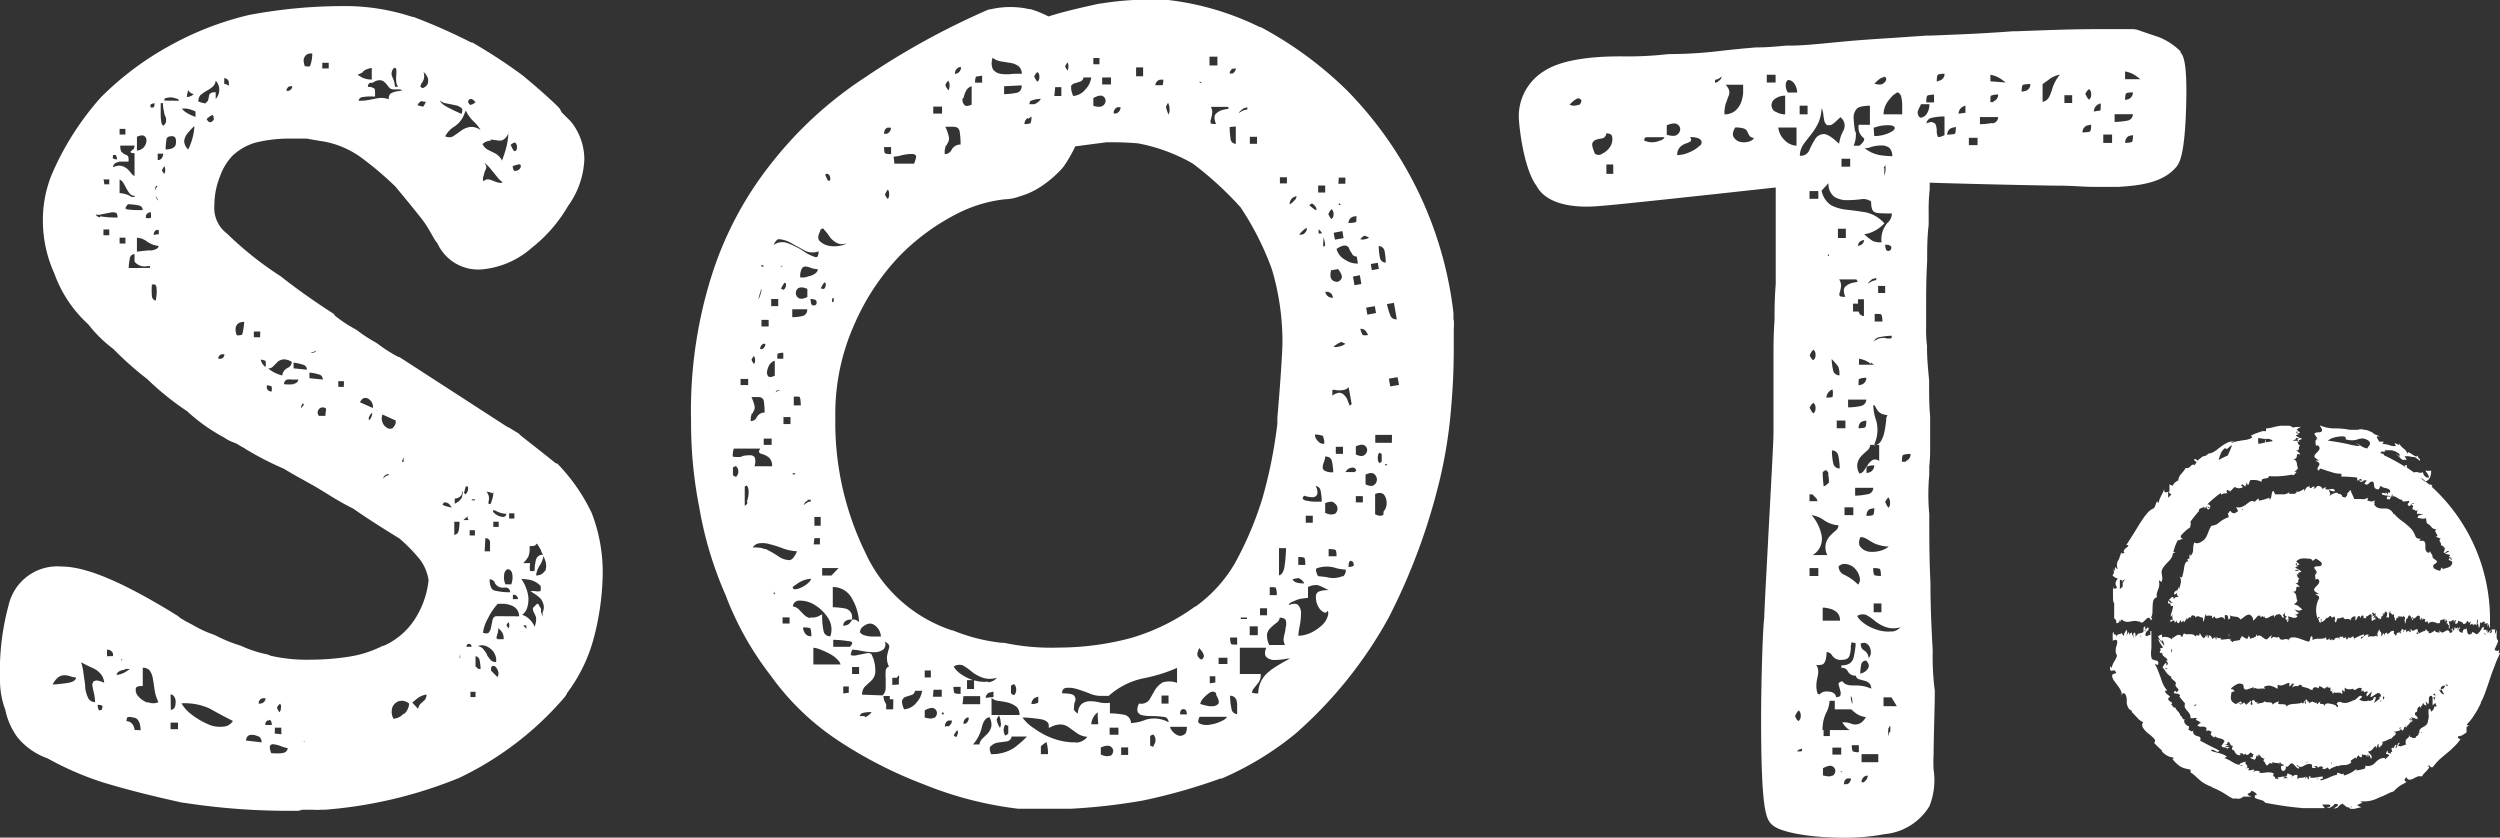 <svg xmlns="http://www.w3.org/2000/svg" viewBox="0 0 167.24 56.03"><rect x="0" y="0" width="167.24" height="56.03" fill="#333333" stroke="none"/><defs><style>.cls-1{fill:#fff;}</style></defs><g id="Layer_2" data-name="Layer 2"><g id="Layer_1-2" data-name="Layer 1"><path class="cls-1" d="M39.6,34.36l-.05-.11A12.27,12.27,0,0,0,37.27,31L37.19,31c-.83-.67-1.59-1.26-2.35-1.86l0,0L34.7,29l-.62-.38-.17-.08-7.2-4.66-.06,0A9.94,9.94,0,0,1,25.27,23l-.15-.1a9.35,9.35,0,0,1-1.25-.82L23.73,22a9.3,9.3,0,0,1-1.31-.87L22.33,21c-1.13-.73-2.33-1.55-3.54-2.51l-.08-.05a23,23,0,0,1-3.53-2.82l-.09-.07a2.15,2.15,0,0,1-.75-1.82,5.23,5.23,0,0,1,.38-1.94,3.85,3.85,0,0,1,.84-1.38,3.81,3.81,0,0,1,1.53-.87,9.59,9.59,0,0,1,2.13-.27l.49,0,.8,0,.56.1.67.11a6.18,6.18,0,0,1,2.34,1,21.67,21.67,0,0,1,2.37,2c.64.77,1.24,1.5,1.76,2.16S29,16,29.26,16.27A3,3,0,0,0,32.43,18a5.83,5.83,0,0,0,3.14-1.42A9.79,9.79,0,0,0,38,13.78a5.7,5.7,0,0,0,1.09-3.12,4.07,4.07,0,0,0-.82-2.43l-.12-.14c-.22-.22-.44-.43-.59-.59a1,1,0,0,0-.25-.38c-.64-.62-1.44-1.33-2.38-2.1l0,0a35.58,35.58,0,0,0-3.34-2.18l-.07,0a38.75,38.75,0,0,0-3.87-1.71l-.07,0A14.36,14.36,0,0,0,23.45.41,34.06,34.06,0,0,0,16.67,1,20.6,20.6,0,0,0,11.46,3a20.34,20.34,0,0,0-4.7,3.5,19,19,0,0,0-3.27,5.11l0,0a8,8,0,0,0-.62,3.2,8.51,8.51,0,0,0,.76,3.47,8.42,8.42,0,0,0,2.27,3.41,8.87,8.87,0,0,0,1.69,1.66,21,21,0,0,0,2.25,2,18.78,18.78,0,0,0,2.68,2.16A11.79,11.79,0,0,0,15,29.27a2.44,2.44,0,0,0,.64.33l.19.08c.16.1.32.2.5.29l.11.08.21.12A20.28,20.28,0,0,0,19,31.36c.43.27.88.52,1.32.76l.87.49.69.42a19,19,0,0,0,1.76,1c.92.65,2.07,1.37,3.09,2a11.08,11.08,0,0,1,1.38,1.42,3.07,3.07,0,0,1,.56,1.36,5.91,5.91,0,0,1-.9,2.58,4.78,4.78,0,0,1-2.1,1.81l-.06,0a7.45,7.45,0,0,1-2.21.72,16.4,16.4,0,0,1-2.61.21,10.87,10.87,0,0,1-2.67-.26l-.23-.09a8,8,0,0,1-1.64-.52l-.13-.06a10.27,10.27,0,0,1-1.66-.67l-.15-.07a7.59,7.59,0,0,1-1.41-.65l-.11-.06a8,8,0,0,1-.73-.41l-.17-.14C8.34,39,5.81,37.9,4.13,37.9A3.34,3.34,0,0,0,.58,40.47a16.9,16.9,0,0,0-.58,5,5.68,5.68,0,0,0,.35,2,4.76,4.76,0,0,0,.83,1.87,4.59,4.59,0,0,0,2,1.39,20.24,20.24,0,0,0,3.65,1.59c1.49.46,3.3.92,5.4,1.38h.06a45.77,45.77,0,0,0,7,.54h.54a1,1,0,0,0,.38-.07H21a2.68,2.68,0,0,0,.43,0l.18,0h.1a29.84,29.84,0,0,0,9-2.13,21.37,21.37,0,0,0,7.05-5.39,1.23,1.23,0,0,0,.19-.31,10.61,10.61,0,0,0,1.72-3.47v0a17.64,17.64,0,0,0,.65-4.64,11,11,0,0,0-.68-3.76M33.49,12.24a1.4,1.4,0,0,1-.39-.1,2.83,2.83,0,0,0-.41-.14H32.6a.29.29,0,0,0-.24.14L32.3,12a1.19,1.19,0,0,1,.09-.36c0-.12.09-.25.13-.38a.3.3,0,0,0-.12-.33h0l.06,0a2.71,2.71,0,0,1,.37.38l.44.54a1.27,1.27,0,0,0,.37.34ZM34.8,11a.22.22,0,0,1,0,.25.4.4,0,0,1-.29.18H34.4a.48.48,0,0,1-.1-.31c.44-.18.5-.11.5-.11m-.3-1.44,0,0a.43.43,0,0,1,.08.33c0,.16-.09.2-.14.21s-.09,0-.28-.42c.17-.14.25-.15.29-.15m-1.65-.21.54.07a.5.5,0,0,0,.46-.16A.76.76,0,0,0,34,8.92v.13a4.5,4.5,0,0,1-.15.88,8.25,8.25,0,0,1-.28.84h0l0-.06a1.2,1.2,0,0,0-.41-.43L32.6,10a.86.86,0,0,1-.32-.36.8.8,0,0,1,.57-.23M31.49,6.62h0c.05,0,.14,0,.32.22-.25.2-.35.18-.38.16s-.12-.14-.11-.2,0-.13.14-.17M31,7.77l.16-.38a2.48,2.48,0,0,0,.55.76,2.1,2.1,0,0,1,.44.56,1,1,0,0,0-.65-.22,1.32,1.32,0,0,0-.65.25c-.17.13-.35.25-.54.38a.6.6,0,0,1-.53,0,1.7,1.7,0,0,1,.56-.62A1.7,1.7,0,0,0,31,7.77Zm-1.17-.86.64.13a.83.83,0,0,1,.41.2c.06.06.06.19,0,.38a10.62,10.62,0,0,1-1-.48c-.3-.16-.41-.31-.45-.43a.78.78,0,0,0,.37.2M28.2,5.57a.75.75,0,0,0,.13-.75.83.83,0,0,1,.31.48c0,.16.06.41-.36.6-.1-.05-.15-.09-.16-.14Zm.07,1.23h0l.22,0c-.12.29-.18.33-.19.33s-.07,0-.37-.09c.09-.19.21-.28.34-.28M26.44,4.54l.07.08a2,2,0,0,1,0,.38,2.63,2.63,0,0,0,0,.49.77.77,0,0,0,.12.31h-.21a1.68,1.68,0,0,0-.18-.66.52.52,0,0,1,.13-.6m-.92.83a.48.48,0,0,1,.3.15,2,2,0,0,1,.23.27.41.41,0,0,0,.36.19h.45l.12.07-.35.06a1,1,0,0,0-.48.19l-.07.16,0,.17-.27-.06a1.55,1.55,0,0,0-.48,0l-.55.11a3.45,3.45,0,0,1-.72.06.28.28,0,0,1,.23-.24A3.24,3.24,0,0,1,25,6.46h.09V6.37c0-.34,0-.43-.09-.47s-.13-.09-.39-.09c0-.21.12-.26.16-.27l.14,0v0L25,5.49a.78.78,0,0,1,.51-.12m-1.22-.6a1.2,1.2,0,0,1,.58-.22v.77a1.44,1.44,0,0,1-.45-.06,1,1,0,0,1-.32-.15L23.91,5a1.75,1.75,0,0,0,.39-.19M21.56,4.2l.43,0,0,.38-.43,0Zm-1.09-.52a.59.59,0,0,1,.42-.1,2.34,2.34,0,0,1-.15.84s-.07.07-.35,0A1.27,1.27,0,0,1,20.31,4a.55.55,0,0,1,.16-.31m-1.1,2.08.19,0a.35.35,0,0,1-.27.31l-.13,0a.36.36,0,0,1,.21-.31M15,5.23a.31.31,0,0,1,.31.28l0,.23A.71.71,0,0,0,15,5.61ZM12.58,6V6a.49.49,0,0,0,.38.29.64.64,0,0,1-.46.2l0,0s0-.15.1-.5M10.9,6.9a2.42,2.42,0,0,0,.08.6c0,.17.1.31.13.41l0,.24a.59.59,0,0,1-.18.26s-.1-.05-.13-.19a3.06,3.06,0,0,1-.05-.56c0-.22,0-.42,0-.6l0-.16Zm-.43,5.55,0,0h0l.08,0a.78.78,0,0,0-.19.31v0a.73.73,0,0,1,.09-.34m.14,1a.39.39,0,0,1-.13-.18A1,1,0,0,1,10.4,13l0,.06.13.23ZM10.06,7s.09-.08.28-.09c0,.19-.05.27-.09.28s-.14,0-.16,0a.12.12,0,0,1,0-.16m0,7.22a.86.86,0,0,1,0,.33.86.86,0,0,1-.33,0l0-.14a.33.33,0,0,1,.34-.24M9.16,9.15q.33-.15.48-.06a.34.34,0,0,1,.16.31.74.74,0,0,1-.18.45.65.65,0,0,1-.46.22ZM8,8.62h.39V9H8Zm-.43,1.75.1,0h.07s.08.1.09.29c-.19,0-.27-.05-.29-.09ZM6.93,12h.38c0,.28,0,.33,0,.33s-.06,0-.33,0Zm.38,3.74H6.92v-.39h.39Zm-.61-1.2a.36.36,0,0,1-.3-.2.6.6,0,0,0,.38,0l.56-.11a.73.73,0,0,1,.4,0c.07,0,.12.14.13.32a6.45,6.45,0,0,1-1.17-.08M8,11.08a1.22,1.22,0,0,0-.45.11.42.42,0,0,1,.18-.29L8,10.81H8.6v-.09c0-.17,0-.28-.11-.33l-.22-.11-.16-.14a.85.85,0,0,1-.06-.4H9c0,.13-.05.26-.14.28l-.13.13c0,.08.08.09.27.1v1.54l-.17-.13a3.24,3.24,0,0,0-.29-.34,1,1,0,0,0-.45-.23Zm1,2,0,.1s-.08,0-.18,0A1.64,1.64,0,0,0,8,12.92V12l.18.13a3.28,3.28,0,0,1,.22.37,3.64,3.64,0,0,0,.23.39.53.53,0,0,0,.31.21m-.55,3.19H8v-.39h.39Zm0-2.36s0-.07.17-.27a4,4,0,0,1,.71.08h0a.32.32,0,0,1,.28.31A6.14,6.14,0,0,1,8.46,14Zm.22,4a3.31,3.31,0,0,1,.08-.66A.31.31,0,0,1,9,17v.5l0,0a.85.85,0,0,0,.86.3h.18l0,.12Zm1.87,1.77-.06.41a.33.33,0,0,1-.26-.34,4.65,4.65,0,0,1,0-.74l.21,0a.32.32,0,0,1,.1.24,2.09,2.09,0,0,1,0,.48m-.39-3c-.36,0-.67.07-.92.08V15.9a1.28,1.28,0,0,1,.68.26,1.59,1.59,0,0,0,.77.29c0,.11-.12.26-.53.31m.5-1.09s-.05,0-.3.05c0-.18.08-.3.21-.34l.12,0a.88.88,0,0,1,0,.33m-.06-5v-.43h.38l-.05.19a.33.33,0,0,1-.33.24m.44.92a1,1,0,0,1-.16-.23,1.56,1.56,0,0,1,.16-.28.44.44,0,0,1,.06.25.43.43,0,0,1-.06.26M11.08,10a4,4,0,0,1,.05-.63c0-.12.07-.26.37-.26a.28.28,0,0,1,.2.07.53.53,0,0,1,.07.37c0,.11,0,.43-.69.45M11,6.73,11,6.6l0,0a1,1,0,0,1,.8,0c.11,0,.16.09.18.14Zm2,1.81A4.06,4.06,0,0,1,12.59,10a.82.82,0,0,1-.27-.55,1,1,0,0,1,.21-.51A5.11,5.11,0,0,1,13,8.43l0,0Zm.06-.73a2.49,2.49,0,0,1-.7-.35c-.18-.14-.18-.2-.18-.2s0,0,.27,0a2.15,2.15,0,0,1,.63.2c0,.11,0,.23,0,.38m.69-.92s-.15,0-.5-.13a.62.62,0,0,1,.15-.44,4.39,4.39,0,0,1,.39-.27,2.16,2.16,0,0,0,.43-.29.63.63,0,0,0,.19-.4.91.91,0,0,1,0,1.23V6.17h-.08c-.29,0-.36.16-.37.25a2.55,2.55,0,0,1-.07.32l-.15.15Zm.55,1a.33.33,0,0,1-.21.25H14s-.1-.05-.18-.21c.33-.29.41-.26.41-.26s.09.08.05.21M14.74,24l-.14,0c0-.17.11-.27.22-.3l.19,0c0,.23-.17.29-.27.31m1.45-1.63s-.07.07-.35.05a1,1,0,0,1-.08-.47.45.45,0,0,1,.16-.31.59.59,0,0,1,.42-.11c-.07.7-.13.82-.15.84m4.65,1.18h0c.06,0,.14,0,.33-.13a.34.34,0,0,1-.22.17l-.14,0Zm-3.44-1-.42,0,0-.38.43,0Zm.37,2a.84.84,0,0,1-.33-.5.85.85,0,0,1,.32.08,1,1,0,0,1,0,.42m.4,1.63c-.17,0-.28-.11-.31-.22l0-.2a1.12,1.12,0,0,1,.32.08.9.9,0,0,1,0,.34M18,24.7l-.06-.05h0a.47.47,0,0,0,.37-.18l.29-.29a.72.72,0,0,1,.38-.14,1,1,0,0,1,.54.17.45.45,0,0,1-.27.4.63.63,0,0,0-.37.51A2.53,2.53,0,0,1,18,24.7m1.65,1a2.8,2.8,0,0,1-.65,0c0-.17.1-.28.22-.31a.88.88,0,0,1,.28,0l.46,0a.33.33,0,0,1-.31.28m.49,1.62,0-.09.1-.22h0l.1.07c-.16.23-.21.25-.21.25m-.49-2.66,0-.38a3.15,3.15,0,0,1,.64.14.33.33,0,0,1,.25.33Zm1.06.66,0-.38a3.81,3.81,0,0,1,.64.13.32.32,0,0,1,.25.34Zm1.06,2.52-.42,0a.33.33,0,0,1-.08-.31.37.37,0,0,1,.19-.23.36.36,0,0,1,.27,0c.06,0,.1.05.09.15ZM23,25.88l-.37,0,0-.38.38,0ZM24.79,28c-.08.11-.12.11-.12.11s0,0,0-.17a.68.68,0,0,1,.23-.33.72.72,0,0,1-.11.39m.14-.71,0,0-.85-.38c.09-.17.18-.26.28-.28a.37.37,0,0,1,.33.08.66.66,0,0,1,.24.34.4.4,0,0,1,0,.26m.22.1,0,0,0,0,.09.06.06.06ZM26,31.8c-.08,0-.17,0-.37.22a.39.39,0,0,1,.18-.26L26,31.7v.11Zm.29-3.17a.37.37,0,0,1-.38,0,.67.67,0,0,1-.32-.37.69.69,0,0,1,0-.53l.88.4a.52.52,0,0,1-.18.47M27,30.92h0l-.11-.05A1.78,1.78,0,0,1,27,30.6l0,.09ZM8.17,44.06l0,.11-.05,0,0-.05ZM4.52,45.69c-.39.05-.72.09-1,.1a1.4,1.4,0,0,1,.35-.46.69.69,0,0,1,.42-.16h0a1.42,1.42,0,0,1,.42.07,1,1,0,0,0,.38.08c0,.12-.12.31-.6.37m2.33,1.78-.18.06s-.09-.05-.11-.38c.27,0,.32.07.33.09Zm-.4-1.95h0l-.18.07-.07.19a3.21,3.21,0,0,0,.1.52,3.2,3.2,0,0,1,.09.67.52.52,0,0,1-.45-.25A2.1,2.1,0,0,1,5.7,46c0-.3-.08-.63-.12-1a3.11,3.11,0,0,0-.16-.7l.28.15.61.29a1.46,1.46,0,0,1,.48.41,1.08,1.08,0,0,1,.18.53,1.42,1.42,0,0,0-.52-.16m.71.89V46.3l0,.15,0,.1Zm0-2.51v-.44a.39.39,0,0,1,.4.27l0,.16Zm1.22.85.32,0-.16.1a1.42,1.42,0,0,1-.74.3c0-.12.13-.3.58-.36M9,48.83a.65.65,0,0,0-.34-.55l-.21-.05L8.5,48A.5.5,0,0,1,8.89,48c.33,0,.5.32.52.85ZM9.87,47a1.4,1.4,0,0,1-.61-.41.64.64,0,0,1-.18-.49c0-.06,0-.2.38-.21h.09l0-1.22a.6.6,0,0,1,.46.18,1.25,1.25,0,0,1,.21.51q.06.34.12.78a2.85,2.85,0,0,0,.26.83.88.88,0,0,1-.71,0m1.52-.52a.32.32,0,0,1,.22.12.61.61,0,0,1,.12.4c0,.39-.16.5-.32.52Zm0,2.33v-.44h.5v.44Zm3.49-.17a1.86,1.86,0,0,1-1-.17,5,5,0,0,1-1.08-.64,2.49,2.49,0,0,1-.68-.75h0a4,4,0,0,1,1.89.35c.42.24.94.52,1.55.83a.81.81,0,0,1-.64.38m3.8-1.54a.38.38,0,0,1,.05.3.4.4,0,0,1-.1.28,1,1,0,0,1-.16-.33.86.86,0,0,1,.21-.25m-.35,1.61.43,0,0,.44-.44-.05Zm-1.93.86c0-.21.12-.33.25-.37a1.1,1.1,0,0,1,.31,0l.24.08a.37.37,0,0,1,.23.41Zm1-2.47-.16,0c0-.2.12-.32.25-.36l.22,0a.38.38,0,0,1-.31.35M18,48.15s.19,0,.18.35l-.43,0c0-.32.19-.31.25-.3m.9,2.18a3.84,3.84,0,0,1-.76,0c-.13-.35-.09-.46-.07-.5a.23.23,0,0,1,.24-.09,2,2,0,0,1,.5.13,2.35,2.35,0,0,0,.44.13.36.36,0,0,1-.35.32m1.39-.8.06,0,.06.07ZM27,47.74a1,1,0,0,1-.68.34,1,1,0,0,1-.1-.66A.67.67,0,0,1,26.5,47a.59.59,0,0,1,.37-.12h.07a.8.8,0,0,1,.43.19,1,1,0,0,1-.35.7m1.27-.81a.63.63,0,0,0-.32.46L27.58,47l.3-.25a1.37,1.37,0,0,1,.65-.29.51.51,0,0,1-.24.47m6.36-6.85h-.34v-.29l.12,0a.31.31,0,0,1,.22.26m-.59-5.71h.35v.35h-.35ZM34,38.08s.15,0,.25.23a1.28,1.28,0,0,1-.05.78h-.39a1.22,1.22,0,0,1-.06-.78c.1-.23.21-.23.25-.23M33.1,39a.61.61,0,0,0,.6.31l.21,0a.33.33,0,0,1,.22.31,4.31,4.31,0,0,1-1.07-.12c-.19-.06-.3-.31-.31-.75a.41.41,0,0,1,.35.21M33,34.9h.36v.35H33Zm.87,1.65-.16,0-.05,0h.22Zm0-2.18a.21.21,0,0,1-.24.21,1,1,0,0,1-.64-.33l0-.13s.05,0,.17.05a1.58,1.58,0,0,0,.67.2M33,32.9,33,33c0,.06,0,.25-.18.71l-.14,0v-.16a.67.67,0,0,0-.14-.66,1.23,1.23,0,0,1,.41.11M32.47,36a.31.31,0,0,1,.31.22l0,.22v.44h-.36Zm-.87-2.6.17,0,0,.07-.24,0Zm-.18,2.07h.35v.35h-.35ZM30,33.9a1.11,1.11,0,0,1-.4-.14l0,0s0,0,.1-.15a.45.45,0,0,1,.44.23l.09.12Zm.68,1.61a.33.33,0,0,1-.29.27V34.9h.35a2.93,2.93,0,0,1-.06.61M30.73,44a2.92,2.92,0,0,1,0,.33l0,0a3.34,3.34,0,0,1,.06-.65l0-.11a2.42,2.42,0,0,0,0,.47m.14-10.81a1.16,1.16,0,0,1-.27.33l-.24.14v-.35a.52.52,0,0,0,.48-.3l0-.21.05.08a.61.61,0,0,1-.06.31m.27-.69.13,0v0a.43.43,0,0,1,0,.29.41.41,0,0,1-.16.24h0l-.09-.1Zm.12,2,0,.13.07.12H31Zm.1,8.53s.15,0,.17.2h-.34c0-.2.12-.2.17-.2m.43,3.56h-.34v-.35h.34Zm0-2,0-.25V43.9a.3.3,0,0,1,.27.26,2.82,2.82,0,0,1,.07.6c-.24,0-.28-.14-.3-.18m.72-.82a3.32,3.32,0,0,0-.26-.36.62.62,0,0,0-.35-.18.76.76,0,0,1,.69.07,1,1,0,0,1,.54,1,.51.51,0,0,1-.36-.13,2.88,2.88,0,0,1-.26-.35m.7,1.48-.42-.43c0-.17,0-.29.1-.3a.2.2,0,0,1,.22.07.67.67,0,0,1,.17.36.36.36,0,0,1-.07.3m0-2.58-.06,0a1,1,0,0,1,.06-.28,1.52,1.52,0,0,0,.07-.41,1.38,1.38,0,0,1,.29.35.82.82,0,0,1,.06.39l-.42,0m.75-.73s-.07-.07-.14-.2a.56.56,0,0,1,.14-.21.41.41,0,0,1,.05.21.34.34,0,0,1-.05.2m-.76-.81c-.1,0-.27,0-.32.31l-.1.47a.64.64,0,0,1-.16.33c-.06.06-.19.05-.37,0a2.52,2.52,0,0,1,.32-.94,4,4,0,0,1,.67-1l.4,0a1.72,1.72,0,0,1,.5.11.85.85,0,0,1,.39.28.83.83,0,0,1,.14.45Zm2.09-4a1.4,1.4,0,0,0,.08-.56c0-.1,0-.13,0-.13h.16a.43.43,0,0,0,.24-.07l.08-.1a3.58,3.58,0,0,1,.29.47c0,.09.09.19.13.28a.46.46,0,0,0-.49.4,3.43,3.43,0,0,0-.08.68.69.69,0,0,1-.3,0,1.2,1.2,0,0,1,0-.44v-.08H35a1.85,1.85,0,0,0,.32-.4m-.11,4.8L35,41.83l0,0h.21Zm1.13-.82-.14-.25a1,1,0,0,1,0-.26L36,40.39l-.07,0-.28.28v0a.63.63,0,0,0,.09.35l.11.24a.88.88,0,0,1,0,.34,1.38,1.38,0,0,1-.09.33,1.24,1.24,0,0,0-.31-.47,1.15,1.15,0,0,0-.52-.33.9.9,0,0,0,.33-.46,1.83,1.83,0,0,0,.08-.77,2.57,2.57,0,0,0-.23-.76,1.77,1.77,0,0,0-.24-.41,3.94,3.94,0,0,1,.58.06,1.43,1.43,0,0,1,.71.4.85.85,0,0,1,0,.35.82.82,0,0,1-.39,0h-.29l.24.16a2.61,2.61,0,0,1,.45.35,1.16,1.16,0,0,1,.2.45.71.71,0,0,1-.09.49m.15-2.78a.6.6,0,0,1-.57.28,1.54,1.54,0,0,1,.25-.67,1.82,1.82,0,0,0,.26-.66c0,.11.07.22.1.33a1,1,0,0,1,0,.72"/><path class="cls-1" d="M97.23,21.38c0-.12,0-.23,0-.31v-.14A25.42,25.42,0,0,0,90.12,6.06a25.08,25.08,0,0,0-5.79-4.25l-.06,0A18.76,18.76,0,0,0,78.15,0h0a21.07,21.07,0,0,0-4.53.24h-.06c-1.15.25-2.35.52-3.42.86A6.81,6.81,0,0,0,68.93.61l-.08,0a5.81,5.81,0,0,0-2.53,0L66.1.65a50.91,50.91,0,0,0-8.25,4.54A26.07,26.07,0,0,0,51.54,11a23.4,23.4,0,0,0-3.95,7.49,30,30,0,0,0-1.36,9.69,29,29,0,0,0,.55,5.77,24.91,24.91,0,0,0,1.76,5.86,20.73,20.73,0,0,0,3,5.36,17.23,17.23,0,0,0,4.56,4.39,29,29,0,0,0,5.67,2.9A24.54,24.54,0,0,0,68.1,54.1h3.56a40.09,40.09,0,0,0,4.75-.54,37.81,37.81,0,0,0,5.23-1.48l.09,0a20.72,20.72,0,0,0,4.93-3l0,0a28.63,28.63,0,0,0,6.24-7.77,41.34,41.34,0,0,0,3.24-8.52,31.48,31.48,0,0,0,.88-4.91c.16-1.63.23-3.1.23-4.48V22.05a4.17,4.17,0,0,0,0-.67m-4-1.12.19,1.1a.41.41,0,0,1-.44-.27,5.09,5.09,0,0,1-.22-.75Zm-.63-3.47a4,4,0,0,1,.08.78.4.4,0,0,1-.39-.34,4.66,4.66,0,0,1-.08-.77.4.4,0,0,1,.39.33m-.45.79.07.41-.47.08-.07-.41Zm-.7,3.47-.08-.47.58-.1.08.46Zm.29,3.85,0,.07,0,.06,0-.13h.13Zm-.23-2.49c-.31.05-.37,0-.37,0A1.53,1.53,0,0,1,91,22a.4.4,0,0,1,.41.22Zm-.25-6.64a.87.87,0,0,1,.3.13.58.58,0,0,1-.26.1A.51.51,0,0,1,91,16a1.08,1.08,0,0,1,.24-.22M91.07,19l-.46.08-.1-.58.46-.09ZM90.5,14.5l.24-.05c0,.34,0,.4-.06.41s-.07.05-.47.06a.44.44,0,0,1,.29-.42m-.25,2.1c0,.11.11.22.18.35a.34.34,0,0,0,.33.21h0l.08.47a1.4,1.4,0,0,1-.85-.25,1.14,1.14,0,0,1-.58-.73c.34-.22.51-.24.59-.22a.33.33,0,0,1,.25.17m-.12,10.12a1.09,1.09,0,0,0-.34-.4l-.18-.05a.93.93,0,0,0-.48.2c0-.31,0-.37,0-.37a.28.28,0,0,1,.23,0,2.09,2.09,0,0,0,.44,0,.63.63,0,0,0,.42-.2l.2,1.13a.73.73,0,0,1-.13.11l-.16-.4m-.86,7.62c-.12.09-.33.08-.62-.05v-.65c.29-.12.5-.14.62,0a.44.44,0,0,1,0,.74m.14,2.81h-.53v-.48c.4,0,.47.06.47.07s.06.06.06.41m-2-3.71a.45.45,0,0,1-.27-.14s0-.09.1-.2a1.89,1.89,0,0,0,.56.1.32.32,0,0,0,.32-.2.81.81,0,0,0-.11-.55.37.37,0,0,1,.33.3,3.52,3.52,0,0,1,.08.75H88a2.12,2.12,0,0,1-.54-.06m.36,1.47h-.47v-.47h.47Zm.67-5.85c.14.43.1.54.08.57h0a.47.47,0,0,1-.4-.18.63.63,0,0,1-.21-.44v0l.1,0a1.63,1.63,0,0,1,.44.09m-.28-13.53a.81.81,0,0,1,0-.29l.12.12a1.21,1.21,0,0,1,.22.47,2.12,2.12,0,0,1,.09.5l-.12.08v0a1.35,1.35,0,0,1,0-.38,2.25,2.25,0,0,0,0-.4l-.1-.12h0Zm.26,15.64a1,1,0,0,1,.08-.35,1.24,1.24,0,0,0,.09-.38c.26,0,.41.12.45.31a4,4,0,0,1,.09.74,1,1,0,0,1-.57-.1.26.26,0,0,1-.14-.22m.88-1.38h.48v.47h-.48Zm.24-16.26h.06v.09l-.09,0a.38.38,0,0,1,0-.15Zm.2,1.83.08.47-.58.1-.08-.46ZM89.51,18c.21.26.29.47.24.6a.39.39,0,0,1-.27.25.47.47,0,0,1-.38-.14q-.16-.16-.06-.63Zm.2,4.87A1.93,1.93,0,0,1,90,23l0,0a1,1,0,0,1-.47.19.48.48,0,0,1-.32,0,2.13,2.13,0,0,1,.5-.31m-.15-11H90v.41h-.47ZM89.09,14a.44.44,0,0,1,.12.32.43.43,0,0,1-.13.33s-.07,0-.22-.33c.15-.31.22-.33.23-.32m0,5.68.09.23a.45.45,0,0,1-.46-.22l-.07-.16a.44.44,0,0,1,.44.15m-.91-7.27h.47v.47h-.47Zm-.35,1.25a.54.54,0,0,1,.23.28c0,.1,0,.11,0,.12s-.1,0-.47-.33c.15-.16.23-.1.27-.07m-.44,1.6,0,0v.11a.53.53,0,0,1-.24.3c-.06,0-.14.08-.26,0,.37-.41.47-.41.47-.41m-.54,22c.35,0,.41.06.41.06s.06.07.06.47h-.47Zm0,1.41a.67.67,0,0,1,.4.36c-.45,0-.63-.09-.7-.16l-.09-.12,0,0,.21-.05ZM86.52,13.2l.21-.09a.41.41,0,0,1-.09.25l-.22.22-.15.09a.55.55,0,0,1,.25-.47m-.9-1.34h.47v.41h-.47ZM86,43.15H84.91a1.39,1.39,0,0,1-.15-.72A.76.76,0,0,1,85,42a3.68,3.68,0,0,1,.37-.32.51.51,0,0,0,.24-.36c.22,0,.36.07.4.17A.89.89,0,0,1,86,42c0,.19-.08.41-.12.65a.74.74,0,0,0,.09.51m-1.68-2.47h.47v.47h-.47Zm.65-.88v-.53c.34,0,.4,0,.41.06a1.13,1.13,0,0,1,.06.47Zm1-2c-.06.54-.26.66-.38.68V36.67h.47q0,.45-.09,1.14M83.61,9.15h.48v.47h-.48Zm-.68-1.69.23-.2.28-.09v.16h0a.83.83,0,0,0-.27.06,1.1,1.1,0,0,0-.3.19ZM82.5,4.61l.17-.05a.4.4,0,0,1-.23.36l-.18,0a.39.39,0,0,1,.24-.35m.17,3.89V9.62a.35.35,0,0,1-.35-.33,5,5,0,0,1-.06-.79Zm-.45-1.2-.42.09a1,1,0,0,0-.46.26c-.13.13-.12.35,0,.68A.79.79,0,0,1,81,8.26.37.37,0,0,1,81,8a2.31,2.31,0,0,0,.09-.43A.67.67,0,0,0,81,7.15h1.14c.11.15.09.15.09.15M80.91,3.79h.53v.59h-.53Zm-.63,1.69.06,0,.06.06-.14,0c0-.1,0-.13,0-.14M78.13,6.85l0,0a1.1,1.1,0,0,1,.11.49.6.6,0,0,1-.07.32A2,2,0,0,1,78,7.14a1.38,1.38,0,0,1,.16-.29m-.58-1.52.24,0a.92.92,0,0,1-.05.37s-.09,0-.48,0a.39.39,0,0,1,.29-.36M76,4.51h.47V5.1H76ZM74.73,7.17l.23,0a.43.43,0,0,1-.29.42l-.17,0a.42.42,0,0,1,.23-.41m-1-2h.59v.47h-.59Zm-.59-1.3h.41V4.3h-.41Zm0,2.68c.29-.16.51-.2.63-.13a.35.35,0,0,1,.19.31.4.4,0,0,1-.2.34c-.12.09-.33.08-.62,0Zm-1.51-.76a.36.36,0,0,1,.21-.21l.38-.12a.33.33,0,0,0,.26-.29H73a1.39,1.39,0,0,1-.39.8,1.15,1.15,0,0,1-.82.44c-.15-.38-.15-.54-.12-.62m-.25-1.63a.52.52,0,0,1,.05.27.56.56,0,0,1-.05.28,1.17,1.17,0,0,1-.17-.28,1.25,1.25,0,0,1,.17-.27m-.83,1.66H71v.59h-.47Zm-1.17-1h0a.39.39,0,0,1,.11.31.39.39,0,0,1-.12.32s-.07,0-.23-.35c.14-.26.21-.28.24-.28m-.51,1.93c.06,0,.22-.13.72-.15a.82.82,0,0,1-.44.36c-.12,0-.27,0-.33,0l0,0Zm-.15,1.2L69,7.8a1.09,1.09,0,0,1-.06.44,1,1,0,0,1-.41.06.52.52,0,0,1,.23-.42m-2.34-4a1.28,1.28,0,0,0,.56.23l.68.11a1.21,1.21,0,0,1,.49.22.63.63,0,0,1,.2.5,5.51,5.51,0,0,0-.6,0,2.68,2.68,0,0,1-.8,0,.77.77,0,0,1-.53-.31,1,1,0,0,1,0-.8m1.93,1.88c0,.29-.13.45-.34.5a5,5,0,0,1-.84.09V5.77Zm-3.06-.59s.07,0,.41-.06v.47h-.47a1,1,0,0,1,.06-.41m-.83,1.43A1.7,1.7,0,0,1,64.67,6,.59.59,0,0,1,65,5.77V7c-.19.08-.4.15-.5,0a.45.45,0,0,1-.1-.42m-.28-2.09.17,0a.44.44,0,0,1-.24.41l-.17.05c0-.22.09-.36.24-.42m-.69.87a.45.45,0,0,1,.09.32.6.6,0,0,1-.07.32,1,1,0,0,1-.21-.35.91.91,0,0,1,.19-.29m-.12,4.33.15-.29a.67.67,0,0,0,0-.35,3.38,3.38,0,0,0-.22-.61h.52c.27,0,.41.11.44.34a5.48,5.48,0,0,1,.06.85.65.65,0,0,0-.61.37.5.5,0,0,1-.45.27,1.27,1.27,0,0,1,.08-.58m-.85-2.6h.59v.47h-.59Zm-.95,4.12-.12-.09Zm-1.7-.77a2.35,2.35,0,0,0,.53-.09A2.84,2.84,0,0,1,61,10.3c.21,0,.26.1.28.13s0,.18-.13.52H59.83Zm-.41-1.94.23,0a.42.42,0,0,1-.28.41l-.18,0c0-.22.09-.36.23-.41m.24,1.3v.47c-.35,0-.41-.06-.41-.06s-.06-.07-.06-.41ZM59.48,13a.43.43,0,0,1-.09.31s-.08-.06-.19-.28a1.28,1.28,0,0,1,.19-.35.45.45,0,0,1,.09.32m-4.06-1.35a.38.38,0,0,1,.12.29c0,.13,0,.14-.08.15s-.08,0-.26-.4c.14-.12.19-.06.22,0m-.55,3.7c.17-.17.24-.09.28,0a2.69,2.69,0,0,1,.34.43,1.36,1.36,0,0,0,.51.44.73.73,0,0,0,.64,0,.67.67,0,0,1-.27.14,2.06,2.06,0,0,1-.82.06,1.22,1.22,0,0,1-.69-.31c-.06-.05-.24-.21,0-.67m2,26.18c-.07.12-.22.18-.45.2a.37.37,0,0,1,.24-.36.49.49,0,0,1,.25-.05H57v-.09a.58.58,0,0,0-.45-.65,4.91,4.91,0,0,0-.84-.09V39.27a1.43,1.43,0,0,1,1.3.8,3.48,3.48,0,0,1,.46,1.55.63.63,0,0,0-.42-.19Zm0,1.61H55.74v-.47a6.77,6.77,0,0,1,1,.09c.22,0,.26.09.27.11s0,.1-.15.27M55.62,38.5H55V38h1.1Zm-.71-19.21c.17-.38.26-.4.26-.4s.07,0,.07.15a.38.38,0,0,1-.12.29l-.06,0Zm.75.91,0,.12c0-.06,0-.16,0-.33l.1-.08a.77.77,0,0,1,0,.29M53.1,27.12v-.59c.34,0,.4,0,.41.06s.05.09.06.53Zm.11,4.52-.05.1s0,0-.13,0l0-.08h.1ZM53,21.22v-.53h1a.42.42,0,0,1-.31.45,3.36,3.36,0,0,1-.74.08m.65-2a1.09,1.09,0,0,1,.41.11v.54c-.26.12-.45.15-.58.07a.37.37,0,0,1-.19-.34.39.39,0,0,1,.19-.34Zm-.07-.67a1.11,1.11,0,0,1,.11-.58.26.26,0,0,1,.22-.14,1,1,0,0,1,.38.09,1.71,1.71,0,0,0,.47.09.38.38,0,0,1-.17.28,1.06,1.06,0,0,1-.48.2.93.93,0,0,1-.53.06M54,33.43l.24,0v.12h0c-.08,0-.19,0-.47.24a.41.41,0,0,1,.27-.3M54.18,20c.37,0,.41.1.42.12a.23.23,0,0,1,0,.24.21.21,0,0,1-.24.06c-.08,0-.13-.17-.14-.42m.26,16c.31,0,.37,0,.37,0s0,.07,0,.42h-.42Zm0-1.42h.42v.59h-.42ZM52.09,16a1.78,1.78,0,0,1,.76.22l.91.5a1.13,1.13,0,0,0,1,.09c0,.27-.07.36-.11.39h-.1a2.8,2.8,0,0,1-.8-.4,5.45,5.45,0,0,0-1.08-.54,1,1,0,0,0-.34-.06,1,1,0,0,0-.58.19c.1-.22.23-.4.39-.4m.18,11.25,0,.1-.1,0,0,0s0,0,.15,0m-.5-1.05a.22.22,0,0,1,.24-.19l.14,0h0a.69.69,0,0,0-.37.15M52,24c0-.29,0-.34.05-.35a.85.85,0,0,1,.35-.05V24Zm.4-4.61-.15-.08c.17-.38.26-.4.26-.4s.07,0,.07.15a.38.38,0,0,1-.12.29Zm-.17-1.51,0-.09.1,0,.05-.07-.05.1a.23.23,0,0,1-.13,0m.21,10.08h.47v.47h-.47ZM51.59,20h.47v.48h-.47Zm-.05,4.34a.47.47,0,0,1,.29-.21v1c-.16.08-.34.13-.43.05a.41.41,0,0,1-.08-.37,1.38,1.38,0,0,1,.22-.52m.08,5.47h-.53v-.42h.53Zm-.2-7.92h-.48V21.4h.48ZM51.2,23a.4.4,0,0,1-.2.35l-.15,0a.4.4,0,0,1,.21-.35ZM51,17.73l.07.05,0,.06-.13,0c0-.09,0-.12,0-.13m0,1.62,0,0v.08a2.26,2.26,0,0,1-.2.62h0c0-.14.09-.36.18-.69m-.49,4.47a.41.41,0,0,1,.08.28.37.37,0,0,1-.07.26,1,1,0,0,1-.17-.29,2.09,2.09,0,0,1,.16-.25m-.1,3.86.13-.26a.49.49,0,0,0,0-.32,3.25,3.25,0,0,0-.19-.53h.44c.31,0,.37.17.39.3a5.5,5.5,0,0,1,.05.74.58.58,0,0,0-.54.34.43.43,0,0,1-.39.23,1.37,1.37,0,0,1,.07-.5m-.75-2.32h.51v.41h-.51Zm-.27,6.54-.07,0-.17-.09v-.51c.16-.15.22-.09.24-.07a.44.44,0,0,1,.12.32.42.42,0,0,1-.12.32M50,33.58c0,.16-.12.23-.18.25V32.56c.09-.08.14-.08.15-.08l0,0a.84.84,0,0,1,.11.46,1.66,1.66,0,0,1-.12.61m-.32-3a2,2,0,0,1-.61,0l0,0s-.06-.15.06-.54h1.77c-.09.13-.1.19-.08.24l.07.08.27.09a1.09,1.09,0,0,1,.35.22.73.73,0,0,1,.18.55H50.47a.86.86,0,0,0,0-.63l-.17-.1a2.11,2.11,0,0,0-.68.06m2.24,9.23-.09,0a.28.28,0,0,1,0-.13l-.05-.07.08.08Zm-.67-3a1.24,1.24,0,0,0-.53-.12,1.15,1.15,0,0,0-.31,0,.62.62,0,0,1,.4-.28,1.69,1.69,0,0,1,.76.06,6.7,6.7,0,0,1,.9.29,3.42,3.42,0,0,0,.91.18c-.17.39-.35.59-.52.59a1.33,1.33,0,0,1-.72-.25,8.31,8.31,0,0,0-.89-.51m1.63,5h-.47v-.41h.47ZM53.4,39a1.82,1.82,0,0,1,.42-.2,1.63,1.63,0,0,1,.44-.08.57.57,0,0,1-.2.28,1.57,1.57,0,0,1-.48.31,1,1,0,0,1-.43.11s-.11,0-.12-.16L53.4,39m.39,3.25v0a.43.43,0,0,1-.06-.28c.41,0,.48.06.48.07s.06.08.07.52a.46.46,0,0,1-.48-.29m.41-.91a1,1,0,0,1-.43-.24l-.35-.36a.68.68,0,0,0-.39-.19.41.41,0,0,1,.45-.39,1.84,1.84,0,0,1,1,.28,2.85,2.85,0,0,1,.91.89,1.41,1.41,0,0,1,.15,1.21.42.42,0,0,1-.46-.37,4.26,4.26,0,0,1-.09-.89V41.1l-.13.06a1,1,0,0,1-.7.14m.24,3.15V43.33a1.66,1.66,0,0,1,.44.11,5.24,5.24,0,0,1,.64.29,2,2,0,0,1,.54.4.71.71,0,0,1,.2.32Zm2,1.94v-.47c.32,0,.37,0,.37,0s0,.07,0,.42Zm1.06-1.3H57v-.47h.47Zm.37,2.81c-.12,0-.27,0-.34,0l0,0,.08-.12c0-.06.21-.14.72-.15a.84.84,0,0,1-.44.35m-.19-1.51a.78.78,0,0,1,.18-.53c.14-.14.28-.26.41-.38a.89.89,0,0,0,.29-.55,2.37,2.37,0,0,0-.17-1.06l-.09-.2a.38.38,0,0,0-.31-.05l-.62.12a.72.72,0,0,1-.45,0l0,0s0-.12.1-.36a3.31,3.31,0,0,1,.6.08,4.39,4.39,0,0,0,.85.09,1,1,0,0,0,.64-.19.48.48,0,0,0,.09-.53c.21.13.26.2.27.23a.33.33,0,0,1,0,.26q-.06.19-.12.48a1.23,1.23,0,0,0,.13.71.31.31,0,0,0-.22.27,3.85,3.85,0,0,0,0,.54c0,.21,0,.42,0,.64a.73.73,0,0,1-.21.48Zm0-4.5c.31-.28.6-.33.85-.14a1,1,0,0,1,.41.75h-.53a1.61,1.61,0,0,1-.56-.08.54.54,0,0,1-.31-.2c0-.06,0-.18.14-.33m2.08,5.48h-.47V47.1a.94.94,0,0,1-.18-.54h.42v.22h.24Zm-.06-1.63v-.47a1,1,0,0,1,.3,0,.56.56,0,0,1,.14-.17.54.54,0,0,1,0,.27v.1c0,.06,0,.13,0,.24Zm1.61,1.19a1.15,1.15,0,0,1-.82.44c-.16-.37-.15-.54-.12-.61a.35.35,0,0,1,.21-.22l.38-.12a.33.33,0,0,0,.26-.29h.48a1.53,1.53,0,0,1-.39.8M62.48,48c-.12.1-.33.08-.62,0v-.48c.29-.16.51-.2.63-.13a.37.37,0,0,1,.19.31.4.4,0,0,1-.2.34m-.62-3.19h.41v.47h-.41Zm.59,1.29H63v.47h-.59Zm.69,1.64a.5.5,0,0,1-.16,0l.07-.13h.06Zm.25.78-.18.05c0-.22.1-.36.24-.41l.23,0a.43.43,0,0,1-.29.41m.55.7,0,0s0,0-.14-.11c.16-.31.23-.34.23-.34s.05,0,.05.12a.51.51,0,0,1-.1.3m.28-2.86c-.35,0-.41-.06-.41-.06s-.06-.07-.07-.41h.48Zm3.74.86a.71.71,0,0,1,.2.55H66.33V46.69a.86.86,0,0,0,.47.2,4.62,4.62,0,0,1,.63.11,1.73,1.73,0,0,1,.53.25m-.33-.8v-.58l.15-.09.08,0a.55.55,0,0,1,.12.35.56.56,0,0,1-.12.36l-.06,0s-.07,0-.17-.12m-.18,2.13v.57c-.13.13-.19.13-.21.13l0,0a.7.7,0,0,1,0-.72l0,0h0a.4.4,0,0,1,.19.09m-.47-.2a.6.6,0,0,1-.07.32,1.57,1.57,0,0,1-.22-.55,1.07,1.07,0,0,1,.16-.28l0,0a1.14,1.14,0,0,1,.11.49m-1-1.67a.38.38,0,0,1,.29-.36l.23-.05c0,.3,0,.36,0,.36s-.08,0-.47.05m.08-1.08a2.36,2.36,0,0,1-.91-.09v.58h-.47v-.59h.41l0,0a3.09,3.09,0,0,1-.92-.48c-.26-.21-.35-.35-.37-.44a.71.71,0,0,1,.6-.07,4,4,0,0,1,.58.41,2.56,2.56,0,0,0,.76.42,1.59,1.59,0,0,0,.94,0,.84.84,0,0,1-.57.3m-1.67.93h1.12v.54H64.39Zm.18,1.84-.18,0a.43.43,0,0,1,.25-.41L64.8,48a.42.42,0,0,1-.23.42m1.14,1a.66.66,0,0,0-.19.38h-.43a2.63,2.63,0,0,0,.59-1.15c.1-.42.27-.64.51-.67a.93.93,0,0,1,.12.65,1.09,1.09,0,0,1-.24.44Zm2.08.64a2.71,2.71,0,0,1-1.49.39c-.11-.28-.13-.47,0-.55a.84.84,0,0,1,.43-.22l.58-.08a.37.37,0,0,0,.36-.33H68.7a6.21,6.21,0,0,1-.91.79m1.84.39v-.52c.29-.28.39-.27.4-.27l0,.08a3,3,0,0,1,.08.71ZM72,49.66a4.19,4.19,0,0,1-1.38-.2,4.91,4.91,0,0,1-1.39-.7A2.87,2.87,0,0,1,68.4,48q.43,0,1.08.09c.68.08.68.37.68.47v.13l.13-.05a1.34,1.34,0,0,1,.77-.17,1.09,1.09,0,0,1,.49.22l.53.38a1.36,1.36,0,0,0,.66.22,1,1,0,0,1-.79.39M69,47.1a.5.5,0,0,1,.23-.42l.23-.08c0,.37,0,.43-.06.43s-.06.06-.4.07m4.47,1.35H73a1.11,1.11,0,0,1,.3-.68c.09-.1.13-.11.13-.11s0,.05,0,.23Zm.8,2.08c-.12.09-.33.07-.63-.05V50c.3-.12.51-.15.64-.07a.35.35,0,0,1,.19.31.43.43,0,0,1-.2.34m.55-1.43h-.59v-.47h.59Zm.65,1.35H75V50h.47Zm1.7-.55-.07,0-.16-.08v-.64l.15-.08.08,0a.57.57,0,0,1,.13.36.59.59,0,0,1-.13.36m1-2.8h-.47v-.54h.47Zm-.4-1.41a1.45,1.45,0,0,0-.53.54c-.12.22-.24.42-.35.61a.67.67,0,0,1-.63.26h-.06l0,0a.73.73,0,0,0-.09.58l.17.16a2.41,2.41,0,0,0,.73.09,5.73,5.73,0,0,1,.84.06c.13,0,.29.07.33.36a2,2,0,0,0-1.52-.18,2.9,2.9,0,0,1-1,.23.58.58,0,0,0-.47-.56,6,6,0,0,0-.94-.09v-.7h-.08A2,2,0,0,1,73.6,47a2.57,2.57,0,0,0-.67-.09.9.9,0,0,0-.59.2.86.86,0,0,0-.23.63c-.15-.1-.29-.22-.27-.35s0-.32.08-.46a.4.4,0,0,0-.08-.41c-.06-.06-.21-.13-.79-.14,0-.28.15-.34.25-.36a1.7,1.7,0,0,1,.69.06c.28.08.56.18.85.29a1.91,1.91,0,0,0,.71.18h.62l0,0a5,5,0,0,1,2.35-1.18,10.54,10.54,0,0,0,2.22-.69v1a1.5,1.5,0,0,0-1.05,0m1.53,3.45a.42.42,0,0,1-.37.08.89.89,0,0,1-.4-.27.7.7,0,0,1-.18-.32H79.4c0,.26-.06.44-.16.51m-.3-1.34c0-.35.17-.35.23-.35s.21,0,.23.35Zm1-7.21a14,14,0,0,1-4.28,2.1,18.87,18.87,0,0,1-4.81.64A15.27,15.27,0,0,1,67.16,43L67,43a12,12,0,0,1-3.26-.83l-.05,0a9.72,9.72,0,0,1-5.81-5.22,19.79,19.79,0,0,1-2-9,14.67,14.67,0,0,1,1.29-6.29,15.63,15.63,0,0,1,3-4.53,14.73,14.73,0,0,1,3.79-2.8,9.23,9.23,0,0,1,3.27-1,3,3,0,0,0,1-.2,5.05,5.05,0,0,0,1.39-.64,7.51,7.51,0,0,0,1.41-1.2l.13-.16a8.93,8.93,0,0,0,.77-1.34L74,9.52a19.79,19.79,0,0,1,2.13.07,11.72,11.72,0,0,1,3.66,1.35,22.44,22.44,0,0,1,3.2,2.93A19.38,19.38,0,0,1,85.08,18a16.93,16.93,0,0,1,.71,5.07c-.07,1.65-.2,3.23-.34,4.9l0,.37a31.66,31.66,0,0,1-1,5,23,23,0,0,1-1.83,4.32A9.35,9.35,0,0,1,80,40.56Zm4.2,1.91h-.54v-.59h.54Zm-.72-1.17,0,.09c-.09,0-.3,0-.42,0l0-.1s.07,0,.41,0m-2.18,5c.07,0,.13,0,.13.18v0c.17.3.22.52.13.6-.22.23-.62.19-1.2,0a.78.78,0,0,1,.18-.35,2.65,2.65,0,0,1,.4-.37.48.48,0,0,1,.35-.1m-.29-.56v-.47c.32,0,.37,0,.37,0s0,.07,0,.42Zm-.71-2.36c.29.31.33.49.31.58s-.12.19-.15.19-.17-.07-.25-.22,0-.31.09-.55m1.53,4.87a2.51,2.51,0,0,1-.83.26,1.14,1.14,0,0,1-.68-.08l-.09-.1s0-.16.1-.35h1.84a.72.72,0,0,1-.34.27m.36-3.8h-.59V44h.59Zm.65,3.35a.4.4,0,0,1-.38-.37,3.85,3.85,0,0,1-.09-.86.43.43,0,0,1,.42.29,1.25,1.25,0,0,1,.05.32Zm0-4.65c-.34,0-.4,0-.41-.06a1,1,0,0,1-.06-.41h.47ZM85,44.85a1.86,1.86,0,0,0-.83,1.54c-.38,0-.43-.07-.43-.07l.08-.2.33-.41a.86.86,0,0,0,.19-.53v-.09H82.94V43.33h1.77c-.12.28-.11.49,0,.62a.81.81,0,0,0,.59.2,4.09,4.09,0,0,0,.81-.09l.18,0a11.13,11.13,0,0,0-1.36.82m3.46-4.05c.09.09.21.19.33.14l.11-.11a.52.52,0,0,1,0,.33,1.34,1.34,0,0,1-.36.6,2.85,2.85,0,0,1-.74.52,2.08,2.08,0,0,1-.88.22,4.73,4.73,0,0,1,.09-.63,4.3,4.3,0,0,0,.09-.84.75.75,0,0,0-.21-.6.35.35,0,0,0-.23-.07,1,1,0,0,0-.37.09.21.21,0,0,1,.11-.16c.12-.06.27-.13.45-.2s.37-.08.64-.12h.08v-.73a1.11,1.11,0,0,1,.68-.12,3.79,3.79,0,0,1,.45.2l.25.13h-.09a1.53,1.53,0,0,0-.49.07.34.34,0,0,0-.27.37,1.25,1.25,0,0,0,.35.92m1.46-2.31a1.61,1.61,0,0,1-1.12.07l-.55-.06c-.09-.17-.2-.44-.09-.52a2,2,0,0,1,1.35,0,4.88,4.88,0,0,0,.6.09.57.57,0,0,1-.19.46m.73-.75s-.06.1-.36.11c0-.36.1-.41.11-.41l.07,0,.13.07Zm0-6.24H90l.15-.19c.23-.14.45-.15.54,0s0,.1-.12.22m.6,2h-.47v-.42h.47Zm-.47-3.21v-.54c.26-.12.45-.14.57-.07a.37.37,0,0,1,.19.31.43.43,0,0,1-.2.35c-.12.09-.31.07-.56-.05m.65,2v-.65c.25-.12.44-.14.56-.05a.46.46,0,0,1,.2.38.44.44,0,0,1-.2.37c-.12.09-.31.07-.56-.05m1.2,2c0,.05-.18.2-.56,0V33.05c.38-.17.51,0,.56,0a.87.87,0,0,1,.21.59.85.85,0,0,1-.21.59m-.38-3.62a.5.5,0,0,1,.1-.33l0,0,.16.09v.52l-.16.09,0,0a.48.48,0,0,1-.1-.33m.56.47-.06.05,0-.13h.14Zm.38-1.5H92v-.53h1.12ZM93,25.85l-.09-.52.58-.1.1.52Z"/><path class="cls-1" d="M145.89,3.47l-.08-.09a4.27,4.27,0,0,0-1.43-.91l0,0-.63-.21L143,2a1.26,1.26,0,0,0-.33-.05h-2.46c-1.64,0-3.4.07-5.27.14h-.27c-1.9.15-3.74.22-5.51.29h-.27l-2.32.16c-1,.06-2,.13-2.93.21l-1.16.11c-1.12.11-2,.19-2.67.19h-.1l-.19,0c-.69.06-1.29.12-1.94.12h-.09c-.86.07-1.64.15-2.35.23a29.21,29.21,0,0,1-3.41.22h-.13a23.88,23.88,0,0,1-3.18.15c-2.43,0-4.16.34-5.15,1a3.55,3.55,0,0,0-1.67,3c0,.57.31,3.48,1.18,4.65.56,1.08,2.12,1.57,4.33,1.35.4,0,8.52-.88,11.68-1.23,0,.11,0,.21,0,.31,0,.3,0,.57,0,.88V19c-.08,1-.08,1.8-.08,2.41-.07.93-.07,1.78-.07,2.53V29c0,.53-.21,4.29-.37,7.32-.15,2.83-.24,4.52-.25,5-.1.8-.2,4-.21,6.7,0,6.48.36,6.82.78,7.19.6.51,2.69.83,4.73.83a14.37,14.37,0,0,0,2.75-.24,3.92,3.92,0,0,0,3-1.87,4.67,4.67,0,0,0,.28-2.44,8.87,8.87,0,0,1,0-1c0-.94.08-3.32.08-4.08V46.2a17.34,17.34,0,0,1-.14-2.62v-.06c-.07-1.29-.15-2.81-.15-4.46V39c-.08-1.56-.08-3.08-.08-4.55V34.4a14.63,14.63,0,0,1,0-2.66v-.15c0-.1,0-.23,0-.38a11,11,0,0,0,.06-1.13V27.86c-.07-.7-.07-1.41-.07-2.31v-.11c-.07-.75-.14-1.45-.14-2.15l0-.17a7.58,7.58,0,0,1-.06-1.19v-1.2c0-1.06,0-2.16.07-3.25v-.07c0-.81,0-1.51.1-2.38l0-.7v-.07a12.62,12.62,0,0,1,.07-1.6v-.13c0-.11,0-.21,0-.31,2.39.08,7.75.2,8.66.2s1.59.08,2.29.08h1.68c1.48-.09,3-.28,3.89-1.36.17-.23.53-.7.63-3.87s-.19-3.55-.39-3.79M105.59,7h0A.65.65,0,0,1,105,7c.36-.38.54-.43.61-.42s.18.09.18.16a.37.37,0,0,1-.21.31m1.1,3.19c-.2-.46-.18-.62-.15-.68a.43.43,0,0,1,.23-.21,2.35,2.35,0,0,1,.4-.09.34.34,0,0,0,.29-.34c.36,0,.39.18.4.24a.91.91,0,0,1-.11.61,1.25,1.25,0,0,1-.54.5.41.41,0,0,1-.52,0m1.24,1.36h-.46V11h.46Zm3.13-2.23a1.26,1.26,0,0,1-1.06,0l0-.05s0-.07.1-.17h1.26a.39.39,0,0,1-.25.21M111.5,9V8.38c.32-.13.55-.16.69-.07a.38.38,0,0,1,.21.33.47.47,0,0,1-.22.38c-.13.1-.36.08-.68,0m2.23.7a2.1,2.1,0,0,1-.68.45,2.13,2.13,0,0,1-.85.21.71.71,0,0,1,.19-.54,1.08,1.08,0,0,1,.38-.24,1.6,1.6,0,0,0,.31-.13l.06-.11-.07-.19c.45,0,.62.11.69.18s.12.19,0,.37m1.17-4.24-.2.06V5.35l.21-.07a1.2,1.2,0,0,0,.23-.17.37.37,0,0,1-.24.32m.53,1.48c.06-.19.12-.35.18-.5a.56.56,0,0,0,0-.45,1.26,1.26,0,0,0-.2-.29h1.17q0,.23,0,.54a2.35,2.35,0,0,1-.15.67,1.43,1.43,0,0,1-.39.54,1.11,1.11,0,0,1-.71.23,2.35,2.35,0,0,1,.09-.74m1.63,2.53a1.09,1.09,0,0,1-.62.06.68.68,0,0,1-.48-.32c-.1-.15-.07-.37.1-.65a1.63,1.63,0,0,1,.61.08.39.39,0,0,1,.21.21,1.13,1.13,0,0,0,.14.27.36.36,0,0,0,.29.13.4.4,0,0,1-.25.22m9.62-3.1c.09-.09.22-.19.3-.14a.45.45,0,0,1,.19.29,2.71,2.71,0,0,1,.06.62v.54H126a1.56,1.56,0,0,1,.29-.87,4.48,4.48,0,0,1,.38-.44M126,5.13c.15,0,.18.09.18.17s-.07.21-.22.3-.31.06-.57,0c.36-.39.54-.43.61-.42m-.66,3.37a2.66,2.66,0,0,1,1.07-.17c.21,0,.34.1.34.17s0,.16-.37.34a2.35,2.35,0,0,1-1,.21Zm1.13,14.09h-.24a.9.9,0,0,0-.87.21.43.43,0,0,1,.35-.29,4.49,4.49,0,0,1,.84-.1c0,.1,0,.16-.08.19m-.61,18.31h-.52v-.59h.52ZM125.31,38c.37,0,.44.06.45.07s.06.08.07.46c-.37,0-.44-.06-.45-.07s-.07-.08-.07-.46M125,36.9a.89.89,0,0,1-.55-.32c-.12-.15-.11-.37,0-.65a.78.78,0,0,1,.35.08c.12.06.24.14.37.22a1.87,1.87,0,0,0,.53.23,2.34,2.34,0,0,0,.65.1,1.43,1.43,0,0,1-.55.28,2,2,0,0,1-.82.06M121.3,24.09s-.09,0-.24-.32c.17-.37.26-.37.26-.37a.4.4,0,0,1,.13.34.37.37,0,0,1-.15.35m.15,3.21a.42.42,0,0,1-.13.35s-.09,0-.26-.38c.14-.28.23-.31.26-.31h0a.39.39,0,0,1,.13.34m-.4-14.52h.59v.52h-.59Zm.26,20.36.21.21.07.18h-.54v-.46c.18,0,.24,0,.26.07M121.05,38h.59v.53h-.59Zm.21-.87a1.25,1.25,0,0,0,.58-1.39,2.93,2.93,0,0,0-.65-1.28,1.9,1.9,0,0,1,.8.32,1.93,1.93,0,0,0,1,.36.49.49,0,0,1-.16.33,4.14,4.14,0,0,0-.38.35,1.28,1.28,0,0,0-.31.55,1.13,1.13,0,0,0,.1.76Zm1.14-11,.19-.08a1.38,1.38,0,0,1,0,.5s-.06.05-.41.05a.57.57,0,0,1,.27-.47m-.17-9c0-.09,0-.12,0-.13l.07.05,0,.06Zm2,2.89h.41v1.12a.36.36,0,0,1-.35-.3h-.38v-.52a1.16,1.16,0,0,1,.33,0c0-.11,0-.22,0-.33m0-3.54a.38.38,0,0,1,.24-.35l.17-.05a.38.38,0,0,1-.24.35Zm1.82,3.15h-.47v-.47h.47Zm0-3.23c.32,0,.38.09.4.13a.21.21,0,0,1-.28.27s-.11-.08-.12-.4m-.25,4.69s.06.08.07.45h-.52V21c.37,0,.44,0,.45.07m.32,7a7.26,7.26,0,0,1-.1.72,2.15,2.15,0,0,1-.24.7.58.58,0,0,1-.49.3,2.33,2.33,0,0,0,.17-1.62,3.75,3.75,0,0,1-.21-1.05c.09,0,.11,0,.11,0a1.17,1.17,0,0,0,.14.27.7.7,0,0,0,.32.29,1.32,1.32,0,0,0,.39.09.54.54,0,0,0-.09.27m.15,5.24a.57.57,0,0,1,.11.36.53.53,0,0,1-.09.32s-.08,0-.24-.38c.15-.28.21-.3.22-.3m-1.06-2.51a1.14,1.14,0,0,0-.31.31l-.28.42a.48.48,0,0,1-.29.18,1,1,0,0,1-.13-.71,1.11,1.11,0,0,1,.26-.47c.13-.13.25-.24.38-.35a.55.55,0,0,0,.21-.39h.6v1.08a.44.44,0,0,0-.44-.07m.11,3.22c0,.37-.06.44-.07.45s-.08.07-.45.07c0-.25.1-.4.25-.46Zm0-2.86a.49.49,0,0,1-.32.47l-.2.05c0-.37,0-.44.07-.45s.08-.06.45-.07m-2.51-3h.58v.52h-.58Zm.2,3.21a.42.42,0,0,1-.43-.34,3.69,3.69,0,0,1-.09-.87.43.43,0,0,1,.43.37,4.41,4.41,0,0,1,.09.84m.32,2.6h.59v.52h-.59Zm.24-6.69v-.52h1.22a.45.45,0,0,1-.38.43,3.73,3.73,0,0,1-.84.09m.7-1.47c0-.36,0-.43.07-.44s.08-.06.45-.07a.47.47,0,0,1-.32.46Zm.52,2.35c0,.37-.06.44-.07.45s-.08.06-.45.07c0-.25.1-.4.25-.46Zm.66-9.39h0a.85.85,0,0,0-.26.07,1.57,1.57,0,0,0-.31.18l.07-.12.23-.2.28-.08Zm-.37,5.5.22.16h-1V24a1.59,1.59,0,0,1,.81.36m-.86-5.52-.42.09a1,1,0,0,0-.45.25c-.13.14-.12.36,0,.68-.32,0-.37-.06-.37-.06a.27.27,0,0,1,0-.23,2.31,2.31,0,0,0,.09-.43.74.74,0,0,0-.13-.45h1.15c.1.13.08.15.08.15m-.78-2.92h-.53V15.3h.53Zm-.51,8.6a1.39,1.39,0,0,1,.08.59.43.43,0,0,1-.43-.37,3.93,3.93,0,0,1-.09-.72,4.49,4.49,0,0,1,.44.5m-.68,7.18a2.4,2.4,0,0,1,.06.58c-.27.27-.35.25-.36.25l0-.07a6.33,6.33,0,0,1-.06-.87c.11-.11.21-.15.24-.13a.51.51,0,0,1,.16.24m-.4,8.95.12,0a3.43,3.43,0,0,1,.44.09,1.18,1.18,0,0,1,.41.24.75.75,0,0,1,.19.54h-1.16ZM123,37.88a.58.58,0,0,1,.53-.14.94.94,0,0,1,.58.32,1.23,1.23,0,0,1,.3.59.53.53,0,0,1-.11.46,3.17,3.17,0,0,0-.91-.65.6.6,0,0,1-.39-.58m1.1-4.72v-.53h1.21a.42.42,0,0,1-.37.43,4.39,4.39,0,0,1-.84.1m2.15-18.23a1.65,1.65,0,0,0-.38,1.28,1.42,1.42,0,0,1-.57-.08,3.41,3.41,0,0,1-.59-.46l.25-.05A2.38,2.38,0,0,0,126,15l.06-.06-.06-.06a2.31,2.31,0,0,0-1.26-.69c-.4-.06-.81-.12-1.21-.16a3.08,3.08,0,0,1-1-.28,1.48,1.48,0,0,1-.67-1l.46-.5a1.08,1.08,0,0,0,.38.91,1.6,1.6,0,0,0,.84.23,7.66,7.66,0,0,0,.94-.06.9.9,0,0,1,.69.15c0,.39.07.61.2.69s.29.11,1.19.11a.84.84,0,0,1-.31.64M126,11.25l.12-.21a1.58,1.58,0,0,1,0,.46,1.71,1.71,0,0,1-.06.26,4.89,4.89,0,0,1,0-.51m-.42-.9a2.08,2.08,0,0,1-.9-.44c.13,0,.27,0,.43-.08a2.64,2.64,0,0,1,.71-.1.81.81,0,0,1,.52.17.81.81,0,0,1,.19.55,6.26,6.26,0,0,1-1-.1M124.1,8.81A7.69,7.69,0,0,1,124,7.9a.85.85,0,0,1,.2-.61c.08-.1.31-.21.89-.22V8.35h-.76v.09a.86.86,0,0,0,.32.77l.06.08c0,.06,0,.19-.33.46H124a1.82,1.82,0,0,0,.14-.94m-.37,2.34h-.58v-.53h.58Zm-3.38-4.08h.53v.58h-.53Zm-.92-1.52c.07-.2.17-.2.2-.2a.54.54,0,0,1,.35.23,1,1,0,0,1,.2.61h-.62a.9.9,0,0,1-.13-.64M118.19,5h.59v.52h-.59Zm.57,2.48a.51.51,0,0,1,0-.88,1.15,1.15,0,0,1,.66-.2V7.65a1.15,1.15,0,0,1-.66-.2m.2,1.08h1.22V9.75a1.22,1.22,0,0,1-.84-.42,1.33,1.33,0,0,1-.38-.8m1.38,39a.45.45,0,0,1,.12.35.4.4,0,0,1-.14.35s-.1,0-.24-.32c.17-.37.25-.38.26-.38m.16,2.73a1.45,1.45,0,0,1-.29,0l.1-.1.24-.08c0,.1,0,.14,0,.14m-.15-39.83a1.4,1.4,0,0,1,.21-.68c.14-.21.31-.42.5-.66a4.16,4.16,0,0,0,.52-.81,2.75,2.75,0,0,0,.23-1,1.15,1.15,0,0,1,.11.39,3.63,3.63,0,0,0,.1.56l.14.18h.23c.08,0,.25-.11.67-.53a.7.7,0,0,1,.21.89,2.44,2.44,0,0,0-.29.89c-.46-.44-.8-.65-1-.65a.69.69,0,0,0-.62.36,6.17,6.17,0,0,0-.38.73.61.61,0,0,1-.6.36m1.17,36a1.51,1.51,0,0,1-.09-.62c0-.21.06-.41.09-.59a1.06,1.06,0,0,0,0-.53l-.1-.21a.56.56,0,0,0,.31,0c.25,0,.37-.31.38-.85a.43.43,0,0,1,.36.21.66.66,0,0,0,.65.31c.3,0,.48-.1.53-.3a1.69,1.69,0,0,0,.08-.5,1,1,0,0,1,.06-.37l0,0s.09,0,.27.07a5.49,5.49,0,0,1-.14.94c-.09.36-.35.53-.82.53v.17a.41.41,0,0,1,.42.21.56.56,0,0,0,.55.31.29.29,0,0,0,.22.24l.36.1a.67.67,0,0,1,.32.17.55.55,0,0,1,.13.36,2.18,2.18,0,0,0-.59-.18c-.43-.07-.78,0-1-.08a.5.5,0,0,1-.32-.22l0,0h0a.3.3,0,0,0-.25.09.19.19,0,0,0,0,.19l.09.35a.44.44,0,0,1,0,.3c0,.07-.13.11-.29.12,0-.17-.15-.38-.58-.38a.58.58,0,0,0-.51.19m2.78-2a.32.32,0,0,1,.33-.26c.26.28.18.46.09.57a.74.74,0,0,1-.49.3,3.78,3.78,0,0,1,.07-.61m-.07-1.38c.2-.09.35-.09.45,0a.53.53,0,0,1,.23.35.68.68,0,0,1,0,.42.35.35,0,0,1-.12.17.62.62,0,0,0-.3-.5.45.45,0,0,1-.22-.43m-.58,3.77a.42.42,0,0,1,0,.25c-.11-.4-.09-.5-.08-.53l0,0h0a.46.46,0,0,1,.09.3m-1.33,5c-.12.1-.34.08-.63,0v-.48c.3-.16.51-.2.63-.13a.38.38,0,0,1,.2.31.43.43,0,0,1-.2.34m0-1.9h.59v.47h-.59Zm.69,1.64s0,0-.15,0l.06-.13H123Zm.26.78-.18.05c0-.22.09-.36.23-.41l.24,0a.43.43,0,0,1-.29.41m.82-2.16a1,1,0,0,1-.41-.06,1,1,0,0,1-.06-.41h.47Zm-.54-1.92a1.19,1.19,0,0,0-.41-.08h-.16l.09.14a1.71,1.71,0,0,0,.3.31l.13.07h-1.35v.4h-.42v-.4h-.07a2.62,2.62,0,0,1,.23-1.13,1.91,1.91,0,0,0,.24-.83h.35v.57h1.1a3,3,0,0,0,.32.27,1.4,1.4,0,0,0,.66.25,1.08,1.08,0,0,1-.31.37.71.71,0,0,1-.7.06m.9,3.93-.18,0a.44.44,0,0,1,.24-.41l.17-.05a.47.47,0,0,1-.23.42m.94-1.3h-1.12v-.54h1.12Zm.73-2a1.71,1.71,0,0,1-.06.26,4.89,4.89,0,0,1,0-.51l.12-.21a1.58,1.58,0,0,1,0,.46m.45-1.75H126v-.59h.53Zm-.35-5a2.39,2.39,0,0,1-1-.12,2.88,2.88,0,0,1-.92-.48c-.26-.21-.35-.35-.37-.44a.67.67,0,0,1,.6-.06,3.82,3.82,0,0,1,.58.4,2.35,2.35,0,0,0,.76.42,1.58,1.58,0,0,0,.94,0,.87.87,0,0,1-.57.29m.94-11.36-.27,0c0-.37.06-.44.07-.45a1.2,1.2,0,0,1,.51-.07.48.48,0,0,1-.31.47m1.37-23.19a.56.56,0,0,1-.35.22c-.06,0-.14,0-.21-.2s0-.29.2-.7h.56a1.17,1.17,0,0,1-.2.68M129.63,5s.08-.06.45-.07a.45.45,0,0,1-.32.46l-.2.06c0-.37.06-.44.07-.45m-.7,1.4s.08-.06.45-.07v.52h-.52c0-.37.06-.44.07-.45m1.15,2.64c-.3.15-.42.14-.44.11a.86.86,0,0,1-.08-.4,1,1,0,0,0-.11-.49l-.21-.1a.93.93,0,0,0-.37.1.43.43,0,0,1,.37-.38,3.8,3.8,0,0,1,.84-.09Zm.7-.1s-.08.06-.52.07a.47.47,0,0,1,.32-.46l.26-.06c0,.37-.05.44-.06.45m.65-1.39s-.06,0-.41.06a.57.57,0,0,1,.27-.47l.19-.08c0,.41,0,.49,0,.49m.81,2.16h-.58V9.22h.58Zm1-1.49a4.41,4.41,0,0,1-.84.09V7.83h1.22a.45.45,0,0,1-.38.43m.06-1.43-.2,0c0-.36,0-.43.07-.44s.08-.06.45-.07a.47.47,0,0,1-.32.46m-.2-1.34V5a1.78,1.78,0,0,1,.81.36l.22.16Zm2.36.64-.27.06c0-.37.06-.44.07-.45s.08-.06.51-.07a.45.45,0,0,1-.31.46m1.72,0c-.11.45-.3.69-.59.73V5.63l.41-.3a1.79,1.79,0,0,1,.75-.34,2.79,2.79,0,0,0-.57,1.17m1.39.73h-.52V6.37h.52Zm1.2,1.9s-.07.06-.51.07a.48.48,0,0,1,.32-.47l.26-.05c0,.37-.06.44-.07.45m-.06-2.13s-.09,0-.26-.38c.15-.29.24-.31.27-.31a.43.43,0,0,1,.12.34.42.42,0,0,1-.13.35m.72.74s-.06,0-.41.06a.57.57,0,0,1,.27-.47l.19-.08c0,.41,0,.48-.05.49m.81,2.16h-.59V9h.59Zm.17-1.4V7.64h1.22a.43.43,0,0,1-.37.43,5.54,5.54,0,0,1-.85.09m.7-1.47c0-.36.06-.43.07-.44s.08-.07.45-.07a.46.46,0,0,1-.32.46Zm.46,2.8s-.08.06-.45.07a.49.49,0,0,1,.25-.47l.27-.05c0,.37-.06.44-.07.45m-.46-4.19V4.78a1.74,1.74,0,0,1,.81.36l.22.16Z"/><path class="cls-1" d="M155.34,28.73c0,.34-.43.07-.52.31l.22.3h-.13l.09.09c-.19,0-.06.25-.09.37l.16,0c.37.34-.41.54-.21.82l.28.19-.24,0c.14.11.32.13.24.32a1,1,0,0,0-.13.26l.05,0,0,.11.18-.16a7,7,0,0,0,.69.23,1.91,1.91,0,0,0,.7.12l0,.19a9,9,0,0,1,1.06.07l0,.2c.15,0,.19-.26.33,0l-.22,0c.25.25.25-.12.53,0l-.16.18c.16.21.29,0,.42-.1.42-.1,0,.48.51.51.12-.07.06-.16.17-.23.25.21.38.07.62.29,0,.39-.14-.08-.15.29l-.16-.19c.09.26-.19-.05-.26.14.11.12.38.1.59.15-.08.13-.2-.11-.23.11h.11l-.13,0c0,.14.1.07.18.12a.86.86,0,0,0,.14-.27v.06c.3-.09.48.25.72.22l0,.08c.09.08.32,0,.48,0,0,.15-.25.23,0,.35.12-.06.17-.31.34-.16,0,0-.22-.05-.19.09.22.07,0,.08.08.31.21-.06.11.19.33,0-.08.19-.05.12-.05.32.07-.16.3.07.43-.07-.12.19-.36,0-.39.3.19,0,.38.11.57,0,0,.11,0,.2.06.32h-.08a.93.93,0,0,1,.36.27.39.39,0,0,0,.36.16c-.3.16.3.47-.07.5l.35.14,0,0,0,0c-.23.13.09.26,0,.44.16,0,.21.17.34.23l-.16,0c.16.06.06.08,0,.24.16.12.16-.12.32-.09s-.13.1-.22.18l.35.08-.09.15c.1,0,.23.06.16.22l-.09-.18-.09.13.25.14c0,.38-.34.39-.61.48l0,0h-.11l.09,0-.1-.1-.07.2c0,.07-.37-.07-.45-.17-.14-.33.26-.21.21-.47l-.29-.21.08,0-.11-.05c.13,0-.08-.26-.14-.38l-.07.11c-.45-.15-.05-.66-.37-.81l-.28,0,.11-.14c-.16,0-.27,0-.35-.15a1.76,1.76,0,0,0-.25-.47,3.51,3.51,0,0,0-.4-.37c-.13-.12-.29-.21-.43-.33a2.59,2.59,0,0,1-.37-.37v.1a.6.6,0,0,0-.64-.43c-.27,0-.52,0-.68-.28l.07-.05c-.26-.09.07,0-.07-.22-.13.17-.39,0-.57,0h.14c0-.06,0-.19,0-.18a.55.55,0,0,1-.46.09c-.15,0-.31,0-.46,0,0-.14-.17-.36-.23-.61l-.2.23,0,0H157c.07.17,0,.11-.08.27-.08,0-.28,0-.26-.15l-.13-.08h-.12l0,0V33c-.16-.11-.45.09-.61.18.18-.18,0-.24,0-.4a1.28,1.28,0,0,0,.38.1v-.1c-.17-.19-.36.06-.63-.07l.06-.11c-.1,0-.21.06-.24.15,0-.15-.22-.29-.34-.23s-.09.18-.26.16l.08-.11c-.2-.09-.17.15-.34.06l0-.09c-.22,0-.23.11-.37.33l0-.17c-.17.11-.48.32-.51.11h0c.07.33-.37.19-.52.23l.05-.13a.63.63,0,0,1-.46.16h-.25l-.25,0-.11-.23c-.17,0-.09.55-.27.58l0-.13a3.14,3.14,0,0,1-.7.2l-.05-.16c-.07.11-.18.15-.24.25-.18-.16-.36,0-.55.15a1.26,1.26,0,0,1-.32.18.47.47,0,0,1-.37,0l.13.29c-.13.07-.26.22-.45.06h0c-.11-.21-.14.07-.24.09l.07.24a2.15,2.15,0,0,0-.61.33.84.84,0,0,1-.55.25c-.25.34-.24.76-.57,1l0,0c-.13.08-.37.27-.58.11a1.55,1.55,0,0,0-.08.47.58.58,0,0,1-.18.45l0-.12c-.09,0-.07.25-.06.3l-.08,0c-.13,0,0,.15,0,.23l-.06-.07c-.16.08-.2.29-.23.5a3.31,3.31,0,0,1-.14.6l-.16-.06c.22.26,0,.62,0,.8l-.09-.13c.1.35-.36.18-.25.54l.2-.14c-.08.11,0,.23.09.23-.13.12-.23,0-.31.18-.08,0,0-.17-.14-.12a2.23,2.23,0,0,0-.27.26h0c.19-.18.18.2.35.09-.12.16-.29-.09-.35-.09l0,0,0,0s0,0,0,.16c.36,0,0,.26.35.16a2.78,2.78,0,0,1-.16.6l0,.15.13-.19c-.08.21,0,.24,0,.39a.35.35,0,0,0-.16,0l0,.14c.08,0,.15-.17.28-.07l0,.11c.06,0,.11-.08.12-.18,0,.16.13.26.18.2s.05-.18.14-.17l0,.11c.1.08.09-.16.17-.07v.09c.11-.06.12-.12.2-.33l0,.16c.1-.1.27-.3.28-.07,0-.35.2-.19.29-.18l0,.12c.17-.23.35,0,.52,0l0,.25c.1,0,.12-.51.22-.49l0,.12a.64.64,0,0,1,.39,0v.17l.16-.16c.12.41.47-.21.69.24v-.31c.08,0,.19-.06.23.18h0c0,.25.08,0,.13.06l0-.23c.22.16.54,0,.68.28.22-.1.38-.35.62-.32v0a.38.38,0,0,1,.23.39c.18-.06.28-.42.49-.31l0,.1.16-.1v.09l.12-.07,0,.08c.16.19.42-.17.63-.13v.17c.09-.29.32-.22.41-.29l-.05.12c.17-.2.14.3.31.11l-.09-.17c.07,0,.12,0,.11-.14.08.1,0,.23.13.26s-.09.05-.05.16l.17.22h0c-.12-.16.08-.2,0-.35.09.09,0,.29,0,.35H153c0-.36.14,0,.05-.37.24,0,.44.21.64,0v0s0-.09-.2-.1c.25-.06.16-.05.34-.16-.21.05-.21-.23-.46-.22.29,0,.35.2.65,0-.19-.11-.26-.3-.57-.32.07-.08.18-.11.22-.24l.07.06c-.21-.22,0-.55-.38-.68.45.05.06-.47.47-.3,0-.09-.2-.24-.28-.27.34,0,.08-.23.29-.33-.19,0-.13-.21-.24-.32a.19.19,0,0,0,.19.06c-.14-.12,0-.09.16-.18-.1-.16-.26,0-.42-.07.07-.13.21,0,.36,0l-.35-.2a.28.28,0,0,1,.19-.08c-.1-.07-.24-.13-.08-.23v.17l.18-.07-.22-.2c.25-.29.63-.2,1-.17l.07.11a.2.2,0,0,0,.2-.13c.08,0,.39.19.44.32,0,.34-.43.07-.52.3l.22.31h-.13l.09.09c-.19,0-.06.25-.09.38l.16-.05c.37.35-.41.55-.21.83l.28.19-.24,0c.14.11.32.13.24.32a1.67,1.67,0,0,0-.12,1.2h0v.09c.06,0,.13-.18.18,0h-.1a.76.76,0,0,0,.12.32c.11,0,0-.27.09-.29,0,.16,0,.09,0,.24a.59.59,0,0,0,.35-.32v.06c.12,0,.23-.25.3-.12l0,0c.1.23.25-.21.27.17.05.08-.1,0,0,.18s.1-.33.22-.22l0,0a1.28,1.28,0,0,0,.32-.09l0,0,0,0h0c.12.32.38-.07.52.29-.05-.13,0-.15,0-.21v.06l.08-.16v0h0c0,.11.14-.12.17,0l.09-.06c-.09.09,0,.18-.07.3.14,0,.16-.36.3-.29l.08.15c0-.23.15-.14.15-.22l0-.08,0,.08a.46.46,0,0,1,.05.23c.06-.06.14.06.17-.08l-.06-.06c.18.09.29-.25.42-.09v.35c.09.15.17-.19.25,0,0-.12,0-.08,0-.2l-.15.07.12-.21-.19.1c.08-.14.07-.1,0-.24.12-.12.13.16.24,0l0,.24c.1-.12.19.26.26.07l0,.1c.07,0,.11,0,.13-.13l-.05,0c.05,0,.05-.13.14-.05l0-.26s.07.07.06.18.06-.38.2-.21h0v.05h.08c-.12,0,0,.29-.1.22,0,.19.11,0,.15.11.07-.12,0-.26,0-.36l.06.09,0-.15.09,0-.06.06c.06,0,.16.25.27.11v.25c.12-.09,0,.06.09.17s0-.26.2-.17l0-.12h0c.13.07.19,0,.31.07l0-.15c0,.12.1.11.14.18v-.07l0,.13,0,0,0,0,0,0c-.06.06,0,.33,0,.36s.09-.26.07-.33c.13.07.12-.33.25-.22s.12.29.22.32c0-.17-.12-.12-.07-.26.16.4.32-.25.52,0l0,.2H162l-.07-.11s.15,0,.12.15c.1-.16.13-.07.22,0-.1,0,0,0-.07.08.1.1.11,0,.19,0l.05.17c.07-.12.2-.1.29-.16v.06c.17-.08.35.19.51,0v0h0c-.06-.19.13-.13.18-.21l0,.13c0-.18.07-.09.09-.17s0,.21.09.2l0-.17.13.18h-.05c0,.1,0,.06,0,.18l.08-.1,0,.14.06,0,0,.26c.13-.1,0-.37,0-.53.12.11.22-.07.32-.08l0,.16.09-.13h0l0-.08,0,.08h.08a.32.32,0,0,0-.06.24c.07,0,.18,0,.2-.22v0c.1.07.32.12.31.19s.26.06.26-.16l0,.12,0-.24v.12c.07-.05.17.28.22,0,.08.14,0,.06,0,.22s.16-.22.19.09c.09-.1,0-.07,0-.21,0,.29.17,0,.26.22,0-.12,0-.08,0-.2l.05.09,0-.18.09.45c.13-.21,0-.31.14-.4v0c0,.19.13-.14.25,0l0,.14.07-.07v0c.06.14,0-.07.12,0v.24l.1-.21,0,.25.06,0c0-.18,0-.37,0-.56a12,12,0,0,0-3.9-8.85h0l.05-.06c-.11-.1-.22-.14-.19-.06l-.29-.25c.26,0,.42-.38.39-.72,0,0-.08.07-.37,0,0,.06.12.19.18.31s.07.2-.06.17-.22-.15-.25-.21l-.07-.2c0,.12-.12.09-.27.07a.4.4,0,0,0-.31,0c-.15-.12-.31-.22-.47-.33l0-.18-.17.06.13.12a12.17,12.17,0,0,0-1.5-.83v-.07l-.2-.06c-.12-.22.46,0,.24-.2h.24l.26,0,.26.09.25.16,0,.22c0-.05-.17-.24-.31-.24.1,0,.21.14.32.26l.18.15H161l-.08-.14-.06-.1,0,0,.25,0,.28.05c.09,0,.18,0,.27.09l.23.17c0-.27-.08,0-.17-.39,0,.19-.19.06-.38-.06a.83.83,0,0,0-.24-.13l-.06.09a.61.61,0,0,0-.23-.32,1.17,1.17,0,0,1-.32-.36c0,.07.06.18-.22,0l-.09,0v0h0l.1.17a.8.8,0,0,1-.44-.05,1.61,1.61,0,0,0-.41-.08c-.16-.11.1-.05,0-.16h-.29c0-.15-.37-.42.09-.34l-.38-.15a1,1,0,0,0-.35-.21.83.83,0,0,0-.36-.09c-.18-.08-.51,0-.32,0l-.32,0-.32,0v0a5,5,0,0,0-1-.09,2.46,2.46,0,0,1-1-.21ZM148.63,41.2h0l.08-.06ZM150,34.14l0-.1.06,0Zm6.86,7.36v0Zm4.71-.24-.06,0,.09,0Zm.86.3c0-.1,0-.13,0-.16Zm.79,0,.06.06Zm2.55-.07v.17l-.13-.05c.17,0,0-.31.14-.12m-.52-.1v0ZM162,32l.17.11.11.16-.37-.3Zm-.17-.09h0l0,0ZM160,33.07c.23.13,0,0,0,.16Zm-1.46-3.77h0c-.19-.13-.12-.08,0,0m-2.68.08a1.59,1.59,0,0,1,.35-.13,2.75,2.75,0,0,1,.44-.06c.24,0,.28.07.27.12l0,.08a1.47,1.47,0,0,0,.51.06,1.36,1.36,0,0,0,.33-.07,1.06,1.06,0,0,1,.31-.05.86.86,0,0,1,.4.17c.22.27-.11.36-.09.5a1,1,0,0,1-.44-.17,1.11,1.11,0,0,0-.34-.18l.28.17a.76.76,0,0,1-.51-.08l.11.07a12.72,12.72,0,0,0-1.76-.33Z"/><path class="cls-1" d="M141.32,38.5a.82.82,0,0,0,.36.21.55.55,0,0,0-.16.3.48.48,0,0,0,.11.29c-.11.07-.23.21-.21-.12,0,0,0,.14-.07.25l0,.18,0,.19c0,.26,0,.51.08.53l0,.3c0,.1,0,.18,0,.25v.18c0,.11,0,.22,0,.42l0-.11a.25.25,0,0,1,.13.31l.14,0,.1-.21,0,.18c.06-.1.07-.24.17-.18.36.31.74-.07,1.11.13l0-.08c.32.45.5-.46.78-.11l0,.07h.06l.06-.15-.11,0c.16-.19.11-.47.13-.75s0-.53.29-.63c-.1-.4.26-.58.13-1.09.12-.11.13.21.2,0s0-.3,0-.45v0c-.08-.24.09-.48.29-.69s.44-.42.44-.7v0l.2-.09h-.16a3.08,3.08,0,0,1,.33-.85c0,.19.15-.07.29,0,0-.13-.17,0-.11-.26a3.1,3.1,0,0,1,.62-.55c0-.16.08-.23,0-.35a7.91,7.91,0,0,1,.59-.74l0,0c-.06-.23.34-.17.32-.31l.07.15.1-.17c0,.11.07.29.19.2s-.09,0-.12-.19l.17.12a.16.16,0,0,0-.19-.23,7.19,7.19,0,0,1,.92-.78l0,.12A.77.77,0,0,1,149,33l-.06-.13c.13-.28.13.16.27-.14l-.07.21a4.21,4.21,0,0,1,.36-.37.47.47,0,0,0,.56,0l-.15-.08.1-.1.19.16.1-.26,0,0h0l0,0,.07.17c.12-.08.09-.32.2-.35.45,0,.39,0,.73.12-.07-.35.47-.11.48-.38a5.46,5.46,0,0,0,1.53-.1l0,0c.18.11.22-.11.34-.19l-.16,0c.07-.08.18-.11.22-.24l.07.06c-.21-.22,0-.55-.38-.67.45,0,.06-.47.47-.3,0-.1-.2-.24-.28-.27.34,0,.08-.23.29-.33-.19-.06-.13-.22-.24-.32a.19.19,0,0,0,.19.05c-.14-.11,0-.08.16-.18-.08-.12-.19,0-.31,0l.06.13h-.37l.26-.14-.06,0c.07-.13.21,0,.36,0l-.35-.2a.28.28,0,0,1,.19-.08c-.1-.07-.24-.13-.08-.23v.17l.18-.06-.22-.2a.51.51,0,0,1,.32-.19l-.16,0c-.18,0-.35,0-.4.06a.49.49,0,0,0-.35-.14h-.24l-.26,0a4.52,4.52,0,0,0-.53.11,1.9,1.9,0,0,1-.44.07l0,.18-.12,0-.12,0-.24.08-.25.09-.27.12.07.15a1.47,1.47,0,0,1-.61.17l-.39.07a2.52,2.52,0,0,0-.39.12c0-.07.15-.11.25-.11a1,1,0,0,0-.51.08,2.47,2.47,0,0,0-.44.27c-.14.1-.27.22-.4.3a1.08,1.08,0,0,1-.45.17.43.43,0,0,1-.31.17l0,0,0,0-.23,0,.2,0a2.53,2.53,0,0,0-.36.29l-.15-.1,0,0c-.18,0-.07.14.08.19l-.13.21c-.13-.07-.21,0-.29.09l-.14.11h-.2c0,.09-.15.24-.28.4a.68.68,0,0,0-.19.43.71.71,0,0,0-.38.36l-.21-.1,0,.24,0,.24c-.26.08-.39.11-.34-.18a2.87,2.87,0,0,1-.14.32l-.09.18a1.5,1.5,0,0,0-.16.45l-.1-.11c-.11.15-.13.48-.29.49a1.17,1.17,0,0,0-.39.33l-.11.13-.11.15-.23.34c-.3.49-.61,1-.93,1.48.23,0,.14.08,0,.19s-.25.26-.1.33c-.12,0-.22.14-.24-.05l-.05.19-.06.15c0,.1-.08.18-.12.27a.62.62,0,0,0,0,.52c-.11,0-.11-.14-.18-.11l0,.23c-.07,0-.05-.1-.07-.19a.76.76,0,0,0,0,.32Zm9.74-9.2.42.06.15,0,.14,0a.61.61,0,0,1,.21.08l.06.07-.45.08-.06-.26v.27l-.44.1a.88.88,0,0,1,0-.47m-2.54,1.11.12-.2.16-.16.14.06.17-.14.12-.1.05,0c-.05.15-.16.41-.28.67-.21.09-.41.19-.61.3a1.79,1.79,0,0,1,.13-.39m-2.84,1.7,0,.06Zm-.45,1-.22.22v-.43a.64.64,0,0,0,.22.21m-3.45,5.73c.06-.06.12,0,.19.11l0-.1.14-.07L142,39,142,39l0,.13,0,.11-.19.17v-.52Z"/><path class="cls-1" d="M167.13,43.5c0,.11-.16,0-.24,0v0l0-.08.11-.24.11-.25,0-.08v0c-.11-.08-.1-.27-.09-.46V42.1l0,0c-.05.22-.06.15-.1.34a.86.86,0,0,1,0-.33h-.19v0l-.05,0c0,.06,0,.24.1.12v-.17l0,.06c0,.16-.15.2-.23.25s.09-.12.07-.22l-.21.21,0,.06v0h0l0-.07v.07l0,0,0-.17,0,0v-.11l-.07.15,0-.16h-.21a.22.22,0,0,0,0-.21c-.14.1-.17.3-.32.41-.17.27-.33-.17-.45,0v.17c0-.14-.05-.09-.05-.15-.09.22-.13,0-.19.1l-.07-.16v0h0c0-.18-.09-.07,0-.33-.12.28-.22-.06-.32.35l0,.05-.13-.08h0l.07.06-.07-.06c-.05,0-.06,0-.13-.17l.11-.09c-.07-.16-.15.14-.22.15s.08,0,.06-.21l-.15.11V42c-.13-.16-.05.36-.15.11v.13c0-.07-.12-.2,0-.29l-.12.14c0,.11.05,0,.06.19l-.18.08,0-.07c-.22-.39-.45.32-.69-.14,0,.12,0,.1,0,.18l-.28-.07,0-.09c-.19.1-.32.23-.44.18l0-.14c-.09.15-.21-.32-.23,0l0,0c-.18,0-.38.17-.57.21-.05-.18.1,0,.07-.24s-.27.09-.41,0l0-.06c-.15-.12,0,.19-.11.17s0-.12,0-.17l0,.15v-.19c0,.2-.21.07-.26.25V42.1l-.15.09c0,.1,0,.09-.06.08h0l.06-.08c-.05-.13-.16-.11-.14-.13s0,.1-.1.22l.09.08-.16,0,.06-.09-.23.09,0,.1-.1.07c0-.22-.13,0-.08-.31-.18-.11-.3.18-.46.2l0-.08c-.1-.05-.16.06-.21.18l0-.15c-.11,0-.07.12-.2.19,0-.09,0-.14,0-.16l0,.16c.09-.44-.15-.18-.09-.53,0,.09-.2.29-.14.46l0,0c0,.12,0,.07-.08.08h0l0-.07c-.18.15-.37,0-.57.12l.05-.16c-.2-.07-.32.16-.52.28,0-.29.21,0,.22-.31a3,3,0,0,0-.67.3c-.08-.41-.23.17-.38-.15,0,.14-.06.19-.14.19h0c0-.11-.05-.11,0-.2-.07.13-.27.18-.26-.09,0,.26-.15,0-.21.18l.06.11-.07-.07v0c-.09-.1-.19,0-.3,0,0,.17-.11.08-.15.15l0-.06c0-.14-.13.13-.19,0l0-.16c0,.11-.17.25-.23.11l0-.11c-.29.2-.61,0-.91.19l0-.19c-.18-.26-.12.32-.27.29-.41-.09-.83-.38-1.23-.25l0,.16s0-.19-.09-.09v.11c-.18-.29-.53.19-.66-.26-.17.17-.3-.12-.51.13-.07-.09.08-.18,0-.21l-.2.17v0c-.19.32-.5-.35-.73-.12v0l-.09-.14,0,.15a.86.86,0,0,1-.43.15c.08-.11-.06-.09-.07-.25,0,.1,0,.16-.07.24s-.27-.11-.39-.17c0,.14-.1.1-.11.27a2.39,2.39,0,0,1-.44.07v0c-.05.21-.17-.11-.2,0l0-.16-.09.07V42.4c-.07.15,0,.1,0,.22l0-.19v.3a3.68,3.68,0,0,1-.56.06l0-.13a.19.19,0,0,1-.28-.07v.15c-.11.17,0-.21-.14,0l.08-.15-.23.16c0-.1-.15-.31-.24-.22l0,.13,0,0,0,0-.06,0,0-.22-.09.19v0h0l0,0v-.18l-.15.25c-.2-.11-.16-.18-.3-.35,0,.35-.23,0-.27.24-.19-.27-.47-.11-.72-.18l0,0c-.11-.17-.12.26-.24.19l0-.05c-.15-.19-.41,0-.55.13l0-.15,0,.18V42.6l-.08.17a.74.74,0,0,0-.66-.14v-.19l-.26.11a.58.58,0,0,0,.29.38l-.06-.14c.11.05.17.3.19.41-.13-.13-.25-.35-.42-.45a1.85,1.85,0,0,0,.34.56l-.23.08c.2.14-.16.18.09.31l.07-.05c0,.32.28.27.37.53h-.09c0,.11.23.19,0,.34l0-.18c-.16.06-.19.22-.26.31.1.18.28,0,.33.08-.13.09-.08,0-.24,0,.12.2.29.47.53.54l-.06,0c.05.23.39.3.33.48l0,0c-.12.26.4.33.07.54,0,.11-.07-.19-.18,0s.37,0,.4.28h-.06a4.12,4.12,0,0,0,.38.47l0,0v.07l0,0c-.13.38.49.53.36,1,0-.15.16,0,.21-.08l0,0h.22v0l0,.07-.06,0c0,.13.27.12.25.21l.16.08c-.19-.06-.17.08-.31.11.15.23.45,0,.61.2v.22c.18-.16.3.08.35,0l0-.07,0,.07-.07.25c.11,0,.17.22.29.14l-.05-.11c.22.27.58.12.69.4l-.2.29c.07.21.38,0,.4.27,0-.13,0-.11.14-.15,0-.05-.19,0-.29-.1l.31,0-.36-.11c.21,0,.18,0,.2-.16.25,0,.11.26.36.25,0,.08-.09.15-.05.26.21,0,.19.4.4.29l-.1.05c.12,0,.2.08.27,0l-.07-.08c.07,0,.15-.08.27.07.12,0,.24-.16.15-.21l0,.21c.24.11.26-.3.43-.05h0l0,0,.15.06c-.22-.05,0,.29-.27.14,0,.18.18.1.24.2.17-.07.11-.25.2-.31l.08.12v-.16l.17,0-.12,0,.16.18a.27.27,0,0,0,.28.07c-.07,0-.21.12-.09.23s0,.07.14.21.1-.24.4-.07v-.13l0,0,0,0c.2.13.35,0,.55.17-.09,0-.15-.11,0-.16-.07.11.17.14.24.22l0-.06-.07.12-.06,0,.06,0-.06-.05c-.11,0-.12.31.06.37a.23.23,0,0,0,.17-.31c.24.11.26-.3.48-.18.06,0,.22.3.4.33.09-.15-.21-.13-.11-.26.29.43.59-.25,1,0l0,.2a.62.62,0,0,0,.27,0l-.13-.09c.08-.06.29,0,.24.11.18-.18.23-.09.42-.06-.2,0,0,0-.13.09.22.08.23,0,.36-.07l.14.15c.11-.15.35-.16.51-.28l0,.06a1.13,1.13,0,0,1,.49-.09.62.62,0,0,0,.46-.19h0c-.17-.14.19-.2.24-.32l.13.09c-.06-.17.08-.14.09-.23s.07.2.24.11v-.18a.34.34,0,0,0,.31,0l-.1,0c0,.09.08,0,.13.14s0-.17.09-.16l0,.17.09-.09.08.25c.19-.22-.13-.35-.19-.5.27,0,.35-.26.5-.37l.05.16.08-.21,0,0,0-.1,0,.08.11-.07a.26.26,0,0,0,0,.26c.1-.12.3-.2.21-.4v0c.21,0,.58-.27.61-.2.12-.2.42-.29.28-.45v.13l-.1-.21.09.08c.06-.12.44,0,.31-.29.21,0,0,0,.13.19.21,0,.06-.38.32-.2.06-.19-.07,0-.13-.15.24.18.26-.22.5-.24,0-.13-.11,0-.12-.17h.14l-.12-.15a4.11,4.11,0,0,0,.46.15c0-.34-.28-.15-.14-.47v0c.21,0,0-.27.29-.39l.08.13,0-.16,0,0c.18,0,0-.13.17-.18,0,.1.11.15.19.15l-.06-.28.17.2c.13-.16-.08-.62.27-.55l0,.11c.06,0,.25,0,.2-.13l-.14-.09.1-.06c.12.11,0,.36,0,.53,0-.08,0-.21-.13-.23,0,.15,0,.33,0,.48v.08l0,0,0,0,0-.08.06,0,0-.06L163,47c-.15.08,0,.15,0,.26l-.16,0a.4.4,0,0,1-.22.35s0-.21-.14-.19c-.07.29.05.44-.05.76a.48.48,0,0,1-.29.43c-.15.09-.29.15-.3.32s.22-.06.15.1c-.09-.12-.14,0-.19,0,0,.27-.22.15-.2.34h-.21l0,.06,0-.06h0c-.11-.15-.19.08-.19-.28,0,.38-.38.25-.25.69H161l-.25.1h0l.15,0-.15,0c-.11,0-.09.1-.33,0l.12-.2c-.2,0-.14.27-.26.37-.08-.11.1-.13,0-.23-.1.05-.12.18-.18.27l0-.07c-.31,0,.12.36-.19.27l.07.11c-.11,0-.32,0-.23-.21a.31.31,0,0,0-.13.25c.12,0,.11,0,.21.1l-.29.27,0-.11c-.29,0-.45.12-.63.3a.64.64,0,0,1-.71.21c.1.09,0,.11,0,.21a3.86,3.86,0,0,1-.57.12l0-.1a2,2,0,0,1-.84.44v-.15c-.15.2-.47-.23-.46.09h.08a1.72,1.72,0,0,0-.57.18,3.81,3.81,0,0,1-.59.21c-.11-.18.22,0,.12-.26-.27,0-.54.12-.84.07l.06-.06c-.29-.11,0,.19-.21.17,0-.09,0-.11-.08-.16l-.08.14,0-.18c-.11.19-.44,0-.53.22l0-.29c-.13-.06-.22,0-.31.07s-.07.09-.13.07l-.17,0,.17,0,.13-.07h0c-.08-.13-.3-.15-.26-.16-.22-.1,0,.1-.24.18l.18.11h-.34l.15-.08c-.14-.09-.33.05-.51,0l.07.12-.22,0c0-.23-.25-.12-.09-.34-.33-.21-.65,0-1-.07l.07-.06c-.17-.12-.32-.05-.48,0l.12-.12c-.22-.08-.18.07-.46,0,.11-.06.1-.11,0-.16l-.15.11c.18-.17.12-.23.06-.3s-.13-.12,0-.26c0,.09-.49.08-.47.29H150c0,.11-.11,0-.18,0h0l.1,0a1.45,1.45,0,0,1-.56-.2,2.44,2.44,0,0,0-.56-.28l.17-.09c-.33-.26-.65-.23-1.07-.4.16-.24.4.25.57,0-.19-.11-.4-.21-.62-.32s-.43-.23-.67-.35c.07-.21,0-.26-.19-.31s-.29-.14-.28-.37c-.08.12-.22,0-.34-.09h0l0,0-.14-.19.14.19,0,0c.12,0,0-.17.1-.19-.21,0-.5-.34-.28-.49-.23.13-.18-.26-.4-.25l0,.17,0-.17h.05c0-.2-.27-.31-.33-.55-.1.15-.19-.17-.3-.21l.08,0c.09-.13-.26-.17-.24-.34s.15-.06.11-.15-.38-.22-.31-.4l.14,0a1.65,1.65,0,0,1-.28-.41,3.61,3.61,0,0,1-.17-.46c-.06-.15-.11-.31-.18-.46a1.57,1.57,0,0,0-.22-.45l.22.06c.14-.45-.38-.18-.44-.5s0-.46,0-.69,0-.45,0-.67,0-.28,0-.41l-.07,0c0,.12,0,.17,0,.28-.14-.06-.16.11-.31.05-.08-.35.08,0,0-.32l.11.07c-.1-.18.09,0,.08-.24s-.19.11-.28.18c0-.16.11,0,.06-.23l-.05.06.05-.09c0-.15-.06,0-.11,0a1.67,1.67,0,0,0,0,.3v-.05c-.1.22-.26.05-.34.23v-.1l-.2.25c0-.11,0-.33-.1-.27s0,.35-.07.34l0-.19c-.1.09,0,0-.12-.19-.06.18-.1-.06-.11.23a.71.71,0,0,0-.09-.26c0,.16-.12.16-.12.35,0-.22.11-.27,0-.49-.05.14-.16.19-.17.43l-.13-.16,0-.06c-.12.16-.3,0-.37.28,0-.33-.26,0-.16-.35l-.09.09,0,.13,0,.15a1.2,1.2,0,0,1,0,.23l.16-.06c.19,0,.16.18.1.39a1,1,0,0,0,0,.68l0-.08,0-.09c.08.11,0,.28-.11.48a1.39,1.39,0,0,0-.22.51l-.11-.13c0,.67.24,0,.42.46l-.19.07c-.06,0-.11.07-.07.22s.15.28.32.51a2.54,2.54,0,0,1,.23.34l.07.19,0,.18c.05-.13.1-.25.25-.08a1,1,0,0,1,.09.27l0,.17,0,.16c.05.22.13.43.34.49l0,.09.17.18.2.21a1,1,0,0,0,.39.29.32.32,0,0,0,0,.39,1.5,1.5,0,0,0,.37.39,3.08,3.08,0,0,1,.36.32c.08.1.1.19,0,.28l.08.09.19.19.29.27-.06,0,.12.13.11.09.2.12a1,1,0,0,0,.35.09c.06.1,0,.08-.06.09a2.24,2.24,0,0,0,.54.52,1.81,1.81,0,0,0,.28.12l.4.09,0,.18.2.14.33.3.2.17.23.15.26.13a1.22,1.22,0,0,0,.27.09l-.11,0a5,5,0,0,1,1.18.63l.27.14.13,0,.13,0a.44.44,0,0,0,.43-.13h.56c-.33-.11-.28-.17-.19-.22s.24-.1.12-.18a.65.65,0,0,1,.36.18c.08.08.09.15-.07.12l0,0,0,.18a1.09,1.09,0,0,0,.28.11,1.75,1.75,0,0,1,.3.1l.12.12c.67.13,1.34.24,2,.31l.5.05.5,0h.73l.25,0-.09-.12-.09-.12h.07l.16,0,.22,0c.12,0,.18.18-.14.21.09.06.22,0,.33-.06a.41.41,0,0,0,.19-.19c.31,0,.27.08.16.16s-.26.16-.17.15l.26-.07h-.06c.09-.07.14-.14.21-.19l.13-.07L157,54c.25,0,.16.13.26.11s0,0,.14,0l.09,0,.19-.05.28-.06-.28-.13a1.64,1.64,0,0,1,.3-.15c.06,0,.05-.06-.1-.13a2,2,0,0,0,1.21-.21l.34-.14.3-.14a1.55,1.55,0,0,1,.38-.15l.19-.19.21-.17c.15-.1.32-.18.5-.29-.11,0-.28-.14,0-.31,0,.12.09.16.17.17a.51.51,0,0,0,.27-.08,3.13,3.13,0,0,1,.32-.15l.17,0h.14c-.11,0,.07-.18.23-.34l.19-.23c0-.07,0-.1-.13-.1.25-.16.12.12.37.06L163,51l.21-.21.23-.2.24-.2.25-.21.24-.23a3.05,3.05,0,0,0,.43-.51s-.21,0-.16-.19l.08,0,.19-.06L165,49l0-.24,0-.12.17-.12c-.07,0-.18,0-.13-.08a3.54,3.54,0,0,0,.42-.52l.18-.28a2.69,2.69,0,0,0,.16-.29l.15-.29c0-.11.09-.21.13-.31l.13-.31.11-.31c.08-.21.15-.43.22-.64s.14-.42.22-.63l.06-.15.06-.16.12-.32.14-.31.15-.32c-.16.22-.14.06-.11-.12m-21.93.17,0-.23c.1.05.06.17,0,.23m1.5,3.59.14-.13c.11,0-.07.16-.14.13M154.35,51l-.12,0,.16-.05ZM156,51l0,.15c0-.09-.11-.11,0-.15m1.49-.19.14,0Zm1.64-3.78c.06-.11.2-.19.16-.34-.17.08-.33.25-.49.33a1.34,1.34,0,0,0,.14-.36c-.18-.13-.14.17-.27.19s-.24.09-.2,0a.66.66,0,0,1-.65-.06s.31-.2.13-.24-.32.3-.53.3c-.81.43-.81-.1-1.1.2,0,.11.21.19,0,.26,0-.14-.25-.2-.47-.24s-.3,0-.38.19c.06-.33-.4,0-.24-.35l-.24.21c0-.11,0-.13-.08-.14l0,0,.08.08-.31-.13h0l-.23.11,0-.14c-.1.1-.07,0-.15-.12-.14.07,0,.19-.07.31-.12-.06,0-.16,0-.27l-.18.26-.05-.08c-.36.15-.86,0-1.06.29.08-.36-.76,0-.48-.37a.91.91,0,0,0-.44.22c0-.27-.37-.07-.54-.23-.08.16-.35.1-.51.19l.08-.15c-.18.11-.14,0-.29-.13-.25.08,0,.21-.11.34-.21-.06,0-.17-.07-.29l-.32.28-.14-.16c-.11.09-.21.2-.36.07H150l-.1-.14-.33.18c-.47-.21-.32-.51-.29-.8l.19-.05c0-.1-.13-.16-.22-.16s.31-.32.52-.36c.56,0,.12.34.5.41l.5-.17v.1l.15-.06c0,.14.4,0,.61.07l-.08-.13c.38-.2.65,0,.92.13a1.57,1.57,0,0,1,0-.28c.3.17.54-.11.78-.12l0,.24,0,0v0a.29.29,0,0,0,.16-.18h.18a.33.33,0,0,0-.13.25.34.34,0,0,1,.35-.08l.12-.1v0l0,0c.11,0,.14,0,.15.11.26.08.56.14.56.22h0l.18,0,0-.09c.16-.14.27-.06.38,0l.05-.15c.1,0,.24.13.36.17l.09-.1v.08l.07-.14.07.09.16,0,0,.23c.07,0,.12,0,.15.18.22-.14-.05-.09,0-.31.05.45.41.08.62.33.1-.18-.09-.11.07-.3,0,.11.07.13.11.14l0-.28s.15.21.57.08l0,0c.11.28.3-.22.6,0-.1,0,0,.13-.07.21l.16-.11v.07c.14.2.13-.12.3.07a.19.19,0,0,0-.07.28l.33-.34-.1.38c.24,0,.59-.57.72-.05l-.12.05c0,.09.08.37.24.18l0-.23.1.06c-.06.25-.36.32-.55.39m1.66,1.76c-.11,0-.11,0-.09-.1s.16,0,.09.1m.59-.47c.23-.22-.26-.17.08-.27-.06.09,0,.11.12.12Zm.54-5.92,0-.1.08,0Zm-18.52.05,0,.15c-.12,0,0,0,0-.15m11.75,9.7L155,52.1l.15-.05ZM157.31,54l-.1,0c.19-.09.14,0,.1,0m5.42-6.15c0-.11.25-.13.2-.22l0,0c0,.11-.18.14-.24.19m.78-1.15,0,0v0Zm-.29-.54.12.06c-.06-.18,0-.29.18-.32s0,.13,0,.18l-.18.06c.16.19.08.17.21.34-.18,0-.29-.2-.34-.32m.56-.21-.16-.12h.16Zm2.57-3.46-.14-.09c0-.1.12.14.14,0Zm.52,0h0l0,0,0,0,0,0,0,0,0,0Z"/></g></g></svg>